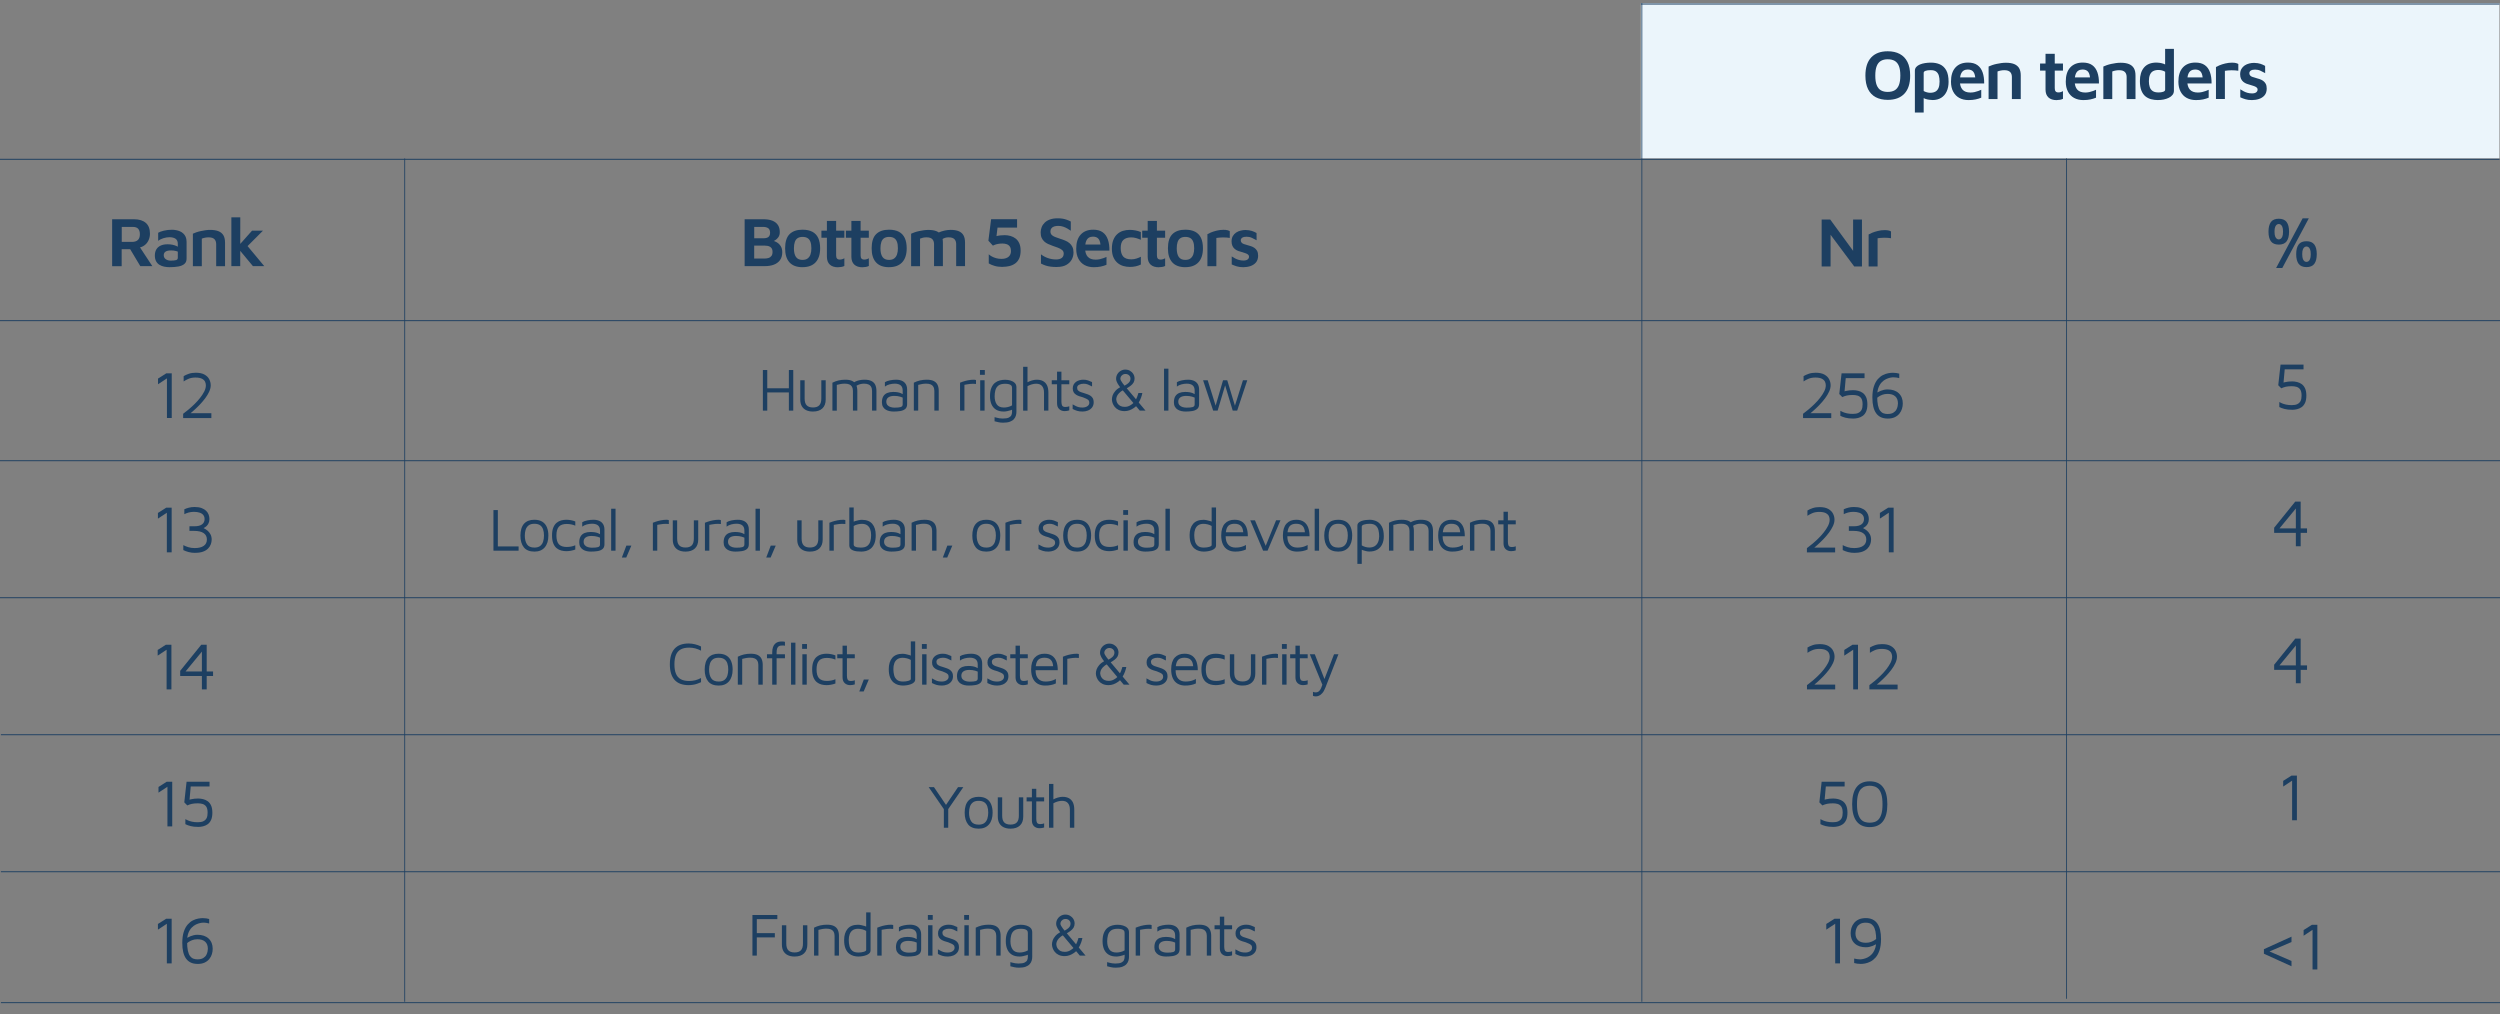 <?xml version="1.0" encoding="UTF-8"?>
<svg id="_Слой_1" data-name="Слой 1" xmlns="http://www.w3.org/2000/svg" viewBox="0 0 821.11 333.2">
  <rect x="0" y="0" width="821.11" height="333.2" fill="#808080" stroke="none"/>
  <defs>
    <style>
      .cls-1 {
        fill: #1d3f61;
      }

      .cls-2 {
        stroke-width: .27px;
      }

      .cls-2, .cls-3, .cls-4, .cls-5 {
        fill: none;
        stroke: #1d3f61;
        stroke-miterlimit: 10;
      }

      .cls-6 {
        fill: #ebf5fb;
      }

      .cls-3 {
        stroke-width: .32px;
      }

      .cls-4 {
        stroke-width: .31px;
      }

      .cls-5 {
        stroke-width: .33px;
      }
    </style>
  </defs>
  <rect class="cls-6" x="538.93" y="1.03" width="282" height="51"/>
  <line class="cls-2" x1="132.93" y1="52.03" x2="132.93" y2="329.03"/>
  <line class="cls-2" x1="539.26" y1="1.03" x2="539.26" y2="329.03"/>
  <line class="cls-2" x1="678.76" y1="52.03" x2="678.76" y2="328.04"/>
  <g>
    <path class="cls-1" d="M592.2,137.29v-1.39c.5-.37,1.07-.82,1.73-1.36.65-.54,1.31-1.14,1.98-1.79.67-.65,1.28-1.33,1.85-2.05.56-.71,1.02-1.42,1.38-2.12s.53-1.38.53-2.02c0-.4-.09-.79-.26-1.18-.18-.39-.51-.71-1.01-.98-.5-.26-1.22-.4-2.18-.4-.88,0-1.65.15-2.3.44-.65.29-1.17.57-1.55.84v-1.74c.47-.29,1.04-.55,1.71-.78.67-.23,1.43-.34,2.28-.34,1.2,0,2.16.21,2.88.62s1.24.93,1.55,1.56c.32.63.47,1.28.47,1.96s-.17,1.35-.5,2.07-.76,1.44-1.3,2.16c-.54.72-1.13,1.42-1.77,2.09s-1.29,1.3-1.94,1.88c-.65.58-1.23,1.08-1.76,1.51l-.46-.55h7.94v1.58h-9.26Z"/>
    <path class="cls-1" d="M608.66,137.47c-.98,0-1.81-.09-2.5-.27-.68-.18-1.25-.39-1.71-.63v-1.65c.21.12.49.26.85.42s.81.3,1.35.42c.54.12,1.17.18,1.89.18s1.34-.1,1.77-.3.75-.45.96-.77.34-.65.4-1.01c.06-.36.09-.71.09-1.04,0-.92-.16-1.6-.47-2.04-.32-.43-.72-.71-1.21-.85s-1-.2-1.53-.2c-.78,0-1.42.06-1.94.17-.51.11-1.02.28-1.52.52l-.99-1.01.75-6.78h7.55v1.56h-6.18l-.42,4.73-1.56.26c.56-.34,1.23-.59,2.02-.77.79-.18,1.59-.26,2.4-.26.53,0,1.07.07,1.62.2s1.06.36,1.52.69c.46.33.83.8,1.11,1.41.28.61.42,1.4.42,2.36s-.14,1.76-.42,2.37-.65,1.08-1.11,1.41c-.46.33-.97.56-1.52.69-.55.13-1.09.2-1.62.2Z"/>
    <path class="cls-1" d="M619.96,137.47c-1.66,0-2.9-.58-3.74-1.73s-1.25-2.87-1.25-5.16c0-1.47.17-2.7.5-3.68.33-.99.76-1.78,1.29-2.38.53-.59,1.09-1.04,1.69-1.34.6-.3,1.19-.5,1.76-.6.57-.1,1.06-.15,1.45-.15s.8.03,1.16.08.69.12.98.21v1.47c-.28-.07-.58-.13-.9-.19-.32-.05-.67-.08-1.06-.08-.25,0-.59.04-1.02.13s-.89.25-1.38.48-.95.58-1.39,1.03c-.44.45-.8,1.04-1.08,1.77-.28.73-.42,1.63-.42,2.72,0,1.26.08,2.29.25,3.07.17.79.41,1.38.73,1.79.32.41.68.69,1.09.84.41.15.86.22,1.34.22.79,0,1.42-.14,1.88-.42.46-.28.8-.62,1.01-1.01s.35-.78.42-1.17c.07-.38.1-.67.1-.88,0-1-.29-1.77-.88-2.31-.59-.54-1.43-.81-2.53-.81-.66,0-1.24.1-1.75.3s-.92.42-1.25.65-.56.42-.69.55l.02-1.76c.13-.09.32-.2.56-.34.24-.14.52-.27.85-.41.32-.13.67-.24,1.06-.33.38-.09.78-.13,1.21-.13,1.54,0,2.76.41,3.65,1.24.89.83,1.34,1.96,1.34,3.38,0,.57-.09,1.15-.26,1.73s-.46,1.11-.86,1.61c-.4.49-.91.88-1.54,1.18-.63.29-1.41.44-2.33.44Z"/>
  </g>
  <g>
    <path class="cls-1" d="M593.47,181.42v-1.39c.5-.37,1.07-.82,1.73-1.36.65-.54,1.31-1.14,1.98-1.79.67-.65,1.28-1.33,1.85-2.05.56-.71,1.02-1.42,1.38-2.12.35-.7.53-1.38.53-2.02,0-.4-.09-.79-.26-1.18-.18-.39-.51-.71-1.01-.98-.5-.26-1.22-.4-2.18-.4-.88,0-1.65.15-2.3.44-.65.29-1.17.57-1.55.84v-1.74c.47-.29,1.04-.55,1.71-.78.67-.23,1.43-.34,2.28-.34,1.2,0,2.16.21,2.88.62s1.24.93,1.55,1.56c.32.63.47,1.28.47,1.96s-.17,1.35-.5,2.07-.76,1.44-1.3,2.16c-.54.72-1.13,1.42-1.77,2.09-.65.67-1.29,1.3-1.94,1.88s-1.23,1.08-1.76,1.51l-.46-.55h7.94v1.58h-9.26Z"/>
    <path class="cls-1" d="M609.15,181.59c-.81,0-1.54-.09-2.19-.27-.65-.18-1.23-.4-1.73-.65v-1.63c.46.25.99.47,1.62.67s1.32.3,2.1.3c1.3,0,2.3-.24,2.99-.73.69-.48,1.03-1.18,1.03-2.09s-.35-1.61-1.06-2.09c-.7-.48-1.72-.73-3.06-.73h-1.61v-1.52h1.67c1.07,0,1.89-.2,2.45-.61.56-.4.85-.99.85-1.75,0-.51-.13-.95-.4-1.3-.26-.35-.66-.62-1.18-.8-.52-.18-1.16-.28-1.9-.28-.66,0-1.25.08-1.78.23-.53.15-.99.33-1.39.54v-1.61c.44-.21.94-.38,1.5-.53.56-.15,1.17-.22,1.85-.22.91,0,1.67.11,2.3.34.62.23,1.13.53,1.51.91s.66.81.83,1.28.25.95.25,1.43c0,.54-.1,1-.29,1.39-.19.38-.41.69-.66.92-.25.23-.57.45-.95.66.53.28.97.57,1.32.87.35.3.66.69.92,1.17.26.48.4,1.05.4,1.73,0,.53-.1,1.05-.29,1.56-.19.51-.5.98-.92,1.41s-.98.76-1.67,1.01-1.53.37-2.53.37Z"/>
    <path class="cls-1" d="M620.37,181.42v-13.02l-2.93,1.94v-1.87l2.71-1.72h1.8v14.67h-1.58Z"/>
  </g>
  <g>
    <path class="cls-1" d="M593.49,226.42v-1.39c.5-.37,1.07-.82,1.73-1.36.65-.54,1.31-1.14,1.98-1.79.67-.65,1.28-1.33,1.85-2.05.56-.71,1.02-1.42,1.38-2.12.35-.7.53-1.38.53-2.02,0-.4-.09-.79-.26-1.18s-.51-.71-1.01-.98c-.5-.26-1.23-.4-2.18-.4-.88,0-1.65.15-2.3.44-.65.29-1.17.57-1.55.84v-1.74c.47-.29,1.04-.55,1.71-.78.67-.23,1.43-.34,2.28-.34,1.2,0,2.16.21,2.88.62.72.41,1.24.93,1.55,1.56.32.63.47,1.28.47,1.96s-.17,1.35-.5,2.07-.76,1.44-1.3,2.16c-.54.72-1.13,1.42-1.77,2.09-.65.67-1.29,1.3-1.94,1.88-.65.58-1.23,1.08-1.76,1.51l-.46-.55h7.94v1.58h-9.26Z"/>
    <path class="cls-1" d="M608.67,226.42v-13.02l-2.93,1.94v-1.87l2.71-1.72h1.8v14.67h-1.58Z"/>
    <path class="cls-1" d="M613.99,226.42v-1.39c.5-.37,1.07-.82,1.73-1.36.65-.54,1.31-1.14,1.98-1.79.67-.65,1.28-1.33,1.85-2.05.56-.71,1.02-1.42,1.38-2.12.35-.7.53-1.38.53-2.02,0-.4-.09-.79-.26-1.18s-.51-.71-1.01-.98c-.5-.26-1.23-.4-2.18-.4-.88,0-1.65.15-2.3.44-.65.29-1.17.57-1.55.84v-1.74c.47-.29,1.04-.55,1.71-.78.67-.23,1.43-.34,2.28-.34,1.2,0,2.16.21,2.88.62.72.41,1.24.93,1.55,1.56.32.63.47,1.28.47,1.96s-.17,1.35-.5,2.07-.76,1.44-1.3,2.16c-.54.72-1.13,1.42-1.77,2.09-.65.67-1.29,1.3-1.94,1.88-.65.58-1.23,1.08-1.76,1.51l-.46-.55h7.94v1.58h-9.26Z"/>
  </g>
  <g>
    <path class="cls-1" d="M602.12,271.59c-.98,0-1.81-.09-2.5-.27-.68-.18-1.25-.39-1.71-.63v-1.65c.21.12.49.26.85.42s.81.3,1.35.42c.54.12,1.17.18,1.89.18s1.34-.1,1.77-.3.75-.45.96-.77c.21-.32.34-.65.4-1.01.06-.36.09-.71.09-1.04,0-.92-.16-1.6-.47-2.04-.31-.43-.72-.71-1.21-.85-.49-.13-1-.2-1.53-.2-.78,0-1.42.06-1.94.17-.51.11-1.02.28-1.52.52l-.99-1.01.75-6.78h7.55v1.56h-6.18l-.42,4.73-1.56.26c.56-.34,1.23-.59,2.02-.77.79-.18,1.59-.26,2.4-.26.53,0,1.07.07,1.62.2.55.13,1.06.36,1.52.69s.83.8,1.11,1.41c.28.61.42,1.4.42,2.36s-.14,1.76-.42,2.37c-.28.61-.65,1.08-1.11,1.41s-.97.56-1.52.69c-.55.13-1.09.2-1.62.2Z"/>
    <path class="cls-1" d="M614.11,271.66c-1.91,0-3.35-.63-4.32-1.89-.98-1.26-1.46-3.14-1.46-5.63s.49-4.37,1.46-5.63c.98-1.26,2.42-1.89,4.32-1.89s3.37.63,4.33,1.89c.97,1.26,1.45,3.14,1.45,5.63s-.48,4.37-1.45,5.63c-.97,1.26-2.41,1.89-4.33,1.89ZM614.11,270.21c.48,0,.98-.07,1.47-.2.5-.13.95-.4,1.36-.81.41-.41.74-1.02.99-1.83.25-.81.37-1.88.37-3.23s-.12-2.43-.37-3.23c-.25-.81-.58-1.41-.99-1.82s-.87-.67-1.36-.81c-.5-.14-.99-.21-1.47-.21s-.98.07-1.47.21c-.5.14-.95.41-1.36.81-.41.4-.74,1.01-.99,1.82-.25.81-.37,1.88-.37,3.23s.12,2.43.37,3.23c.25.81.58,1.42.99,1.83s.87.68,1.36.81c.5.13.99.2,1.47.2Z"/>
  </g>
  <g>
    <path class="cls-1" d="M602.76,316.42v-13.02l-2.93,1.94v-1.87l2.71-1.72h1.8v14.67h-1.58Z"/>
    <path class="cls-1" d="M611.12,316.59c-.41,0-.79-.03-1.15-.08-.36-.05-.69-.12-.98-.21v-1.47c.28.06.58.12.91.18s.68.09,1.04.09c.25,0,.59-.04,1.02-.13s.89-.25,1.38-.48c.48-.24.95-.58,1.39-1.03.44-.46.8-1.05,1.08-1.78s.42-1.64.42-2.71c0-1.26-.08-2.28-.25-3.07-.17-.78-.41-1.38-.73-1.79-.31-.41-.68-.69-1.09-.84-.41-.15-.86-.22-1.34-.22-.79,0-1.42.14-1.88.42s-.8.62-1.01,1.01c-.21.4-.35.79-.42,1.17-.07.38-.1.67-.1.88,0,1,.29,1.77.88,2.31.59.54,1.43.81,2.53.81.66,0,1.24-.1,1.75-.3s.93-.42,1.27-.66c.34-.24.56-.42.68-.54l-.02,1.76c-.13.09-.32.2-.56.34s-.52.27-.85.41c-.32.13-.68.24-1.06.33-.38.09-.79.13-1.21.13-1.54,0-2.76-.41-3.65-1.24-.9-.83-1.34-1.95-1.34-3.38,0-.57.09-1.15.26-1.73.18-.58.46-1.11.86-1.61.4-.49.91-.88,1.54-1.18.63-.29,1.41-.44,2.33-.44,1.66,0,2.9.58,3.74,1.73s1.25,2.87,1.25,5.16c0,1.47-.17,2.7-.5,3.69s-.76,1.78-1.29,2.38c-.53.59-1.09,1.04-1.69,1.34-.6.3-1.19.5-1.76.61-.57.1-1.06.15-1.45.15Z"/>
  </g>
  <g>
    <path class="cls-1" d="M54.83,137.29v-13.02l-2.93,1.94v-1.87l2.71-1.72h1.8v14.67h-1.58Z"/>
    <path class="cls-1" d="M60.15,137.29v-1.39c.5-.37,1.07-.82,1.73-1.36.65-.54,1.31-1.14,1.98-1.79s1.28-1.33,1.85-2.05c.56-.71,1.02-1.42,1.38-2.12.35-.7.53-1.38.53-2.02,0-.4-.09-.79-.26-1.18s-.51-.71-1.01-.98c-.5-.26-1.23-.4-2.18-.4-.88,0-1.65.15-2.3.44-.65.29-1.17.57-1.55.84v-1.74c.47-.29,1.04-.55,1.71-.78.67-.23,1.43-.34,2.28-.34,1.2,0,2.16.21,2.88.62.72.41,1.24.93,1.55,1.56.31.63.47,1.28.47,1.96s-.17,1.35-.5,2.07-.76,1.44-1.3,2.16-1.13,1.42-1.77,2.09c-.65.67-1.29,1.3-1.94,1.88s-1.23,1.08-1.76,1.51l-.46-.55h7.94v1.58h-9.26Z"/>
  </g>
  <g>
    <path class="cls-1" d="M54.8,181.42v-13.02l-2.93,1.94v-1.87l2.71-1.72h1.8v14.67h-1.58Z"/>
    <path class="cls-1" d="M64.13,181.59c-.81,0-1.54-.09-2.19-.27-.65-.18-1.23-.4-1.73-.65v-1.63c.45.25.99.47,1.62.67.62.2,1.32.3,2.1.3,1.3,0,2.3-.24,2.99-.73.69-.48,1.03-1.18,1.03-2.09s-.35-1.61-1.06-2.09c-.7-.48-1.72-.73-3.06-.73h-1.61v-1.52h1.67c1.07,0,1.89-.2,2.45-.61s.85-.99.85-1.75c0-.51-.13-.95-.4-1.3-.26-.35-.66-.62-1.18-.8s-1.16-.28-1.9-.28c-.66,0-1.25.08-1.78.23-.53.15-.99.33-1.39.54v-1.61c.44-.21.94-.38,1.5-.53.56-.15,1.17-.22,1.85-.22.91,0,1.67.11,2.3.34.62.23,1.12.53,1.51.91.38.38.66.81.83,1.28.17.47.25.95.25,1.43,0,.54-.1,1-.29,1.39-.19.38-.41.69-.66.92-.25.23-.56.45-.95.66.53.28.97.57,1.32.87.35.3.66.69.92,1.17.26.48.4,1.05.4,1.73,0,.53-.1,1.05-.29,1.56-.19.51-.5.98-.92,1.41s-.98.76-1.67,1.01c-.69.25-1.53.37-2.53.37Z"/>
  </g>
  <g>
    <path class="cls-1" d="M54.72,226.42v-13.02l-2.93,1.94v-1.87l2.71-1.72h1.8v14.67h-1.58Z"/>
    <path class="cls-1" d="M66.31,226.42v-4.4h-7.13v-1.69l6.93-8.58h1.78v8.8h2.09v1.47h-2.09v4.4h-1.58ZM60.94,220.54h5.37v-6.53l-5.37,6.53Z"/>
  </g>
  <g>
    <path class="cls-1" d="M54.99,271.42v-13.02l-2.93,1.94v-1.87l2.71-1.72h1.8v14.67h-1.58Z"/>
    <path class="cls-1" d="M65.09,271.59c-.98,0-1.82-.09-2.5-.27-.68-.18-1.25-.39-1.71-.63v-1.65c.21.12.49.26.85.42s.81.3,1.35.42c.54.12,1.17.18,1.89.18s1.34-.1,1.77-.3c.43-.2.75-.45.96-.77.21-.32.34-.65.4-1.01.06-.36.09-.71.09-1.04,0-.92-.16-1.6-.47-2.04-.32-.43-.72-.71-1.21-.85-.49-.13-1-.2-1.53-.2-.78,0-1.42.06-1.94.17-.51.11-1.02.28-1.52.52l-.99-1.01.75-6.78h7.54v1.56h-6.18l-.42,4.73-1.56.26c.56-.34,1.23-.59,2.02-.77.79-.18,1.59-.26,2.4-.26.53,0,1.07.07,1.62.2.55.13,1.06.36,1.52.69s.83.8,1.11,1.41c.28.61.42,1.4.42,2.36s-.14,1.76-.42,2.37c-.28.61-.65,1.08-1.11,1.41s-.97.56-1.52.69c-.55.13-1.09.2-1.62.2Z"/>
  </g>
  <g>
    <path class="cls-1" d="M54.8,316.42v-13.02l-2.93,1.94v-1.87l2.71-1.72h1.8v14.67h-1.58Z"/>
    <path class="cls-1" d="M64.86,316.59c-1.66,0-2.9-.58-3.74-1.73s-1.25-2.87-1.25-5.16c0-1.47.17-2.7.5-3.68.33-.99.76-1.78,1.29-2.38.53-.59,1.09-1.04,1.69-1.34.6-.3,1.19-.5,1.76-.6s1.06-.15,1.45-.15.79.03,1.16.08c.36.05.69.12.98.21v1.47c-.28-.07-.58-.13-.9-.19s-.67-.08-1.06-.08c-.25,0-.59.04-1.02.13-.43.09-.89.25-1.38.48-.48.23-.95.58-1.39,1.03-.44.45-.8,1.04-1.08,1.77-.28.73-.42,1.63-.42,2.72,0,1.26.08,2.29.25,3.07.17.79.41,1.38.73,1.79.32.41.68.69,1.09.84.41.15.86.22,1.34.22.79,0,1.42-.14,1.88-.42.46-.28.8-.62,1.01-1.01.21-.4.35-.78.42-1.17.07-.38.1-.67.1-.88,0-1-.29-1.77-.88-2.31-.59-.54-1.43-.81-2.53-.81-.66,0-1.24.1-1.75.3s-.92.42-1.25.65-.56.42-.69.55l.02-1.76c.13-.09.32-.2.56-.34.24-.14.52-.27.85-.41.32-.13.67-.24,1.06-.33s.78-.13,1.21-.13c1.54,0,2.76.41,3.65,1.24.89.83,1.34,1.96,1.34,3.38,0,.57-.09,1.15-.26,1.73s-.46,1.11-.86,1.61c-.4.49-.91.88-1.54,1.18-.63.29-1.41.44-2.33.44Z"/>
  </g>
  <path class="cls-1" d="M754.06,179.42v-4.4h-7.13v-1.69l6.93-8.58h1.78v8.8h2.09v1.47h-2.09v4.4h-1.58ZM748.69,173.54h5.37v-6.53l-5.37,6.53Z"/>
  <path class="cls-1" d="M754.06,224.42v-4.4h-7.13v-1.69l6.93-8.58h1.78v8.8h2.09v1.47h-2.09v4.4h-1.58ZM748.69,218.54h5.37v-6.53l-5.37,6.53Z"/>
  <path class="cls-1" d="M752.83,269.42v-13.02l-2.93,1.94v-1.87l2.71-1.72h1.8v14.67h-1.58Z"/>
  <g>
    <path class="cls-1" d="M752.63,317.36l-9.06-4.11v-1.5l9.06-4.11v1.76l-7.22,3.1,7.22,3.12v1.74Z"/>
    <path class="cls-1" d="M759.54,318.42v-13.02l-2.93,1.94v-1.87l2.71-1.72h1.8v14.67h-1.58Z"/>
  </g>
  <path class="cls-1" d="M752.84,134.59c-.98,0-1.81-.09-2.5-.27-.68-.18-1.25-.39-1.71-.63v-1.65c.21.12.49.26.85.42s.81.3,1.35.42,1.17.18,1.89.18,1.34-.1,1.77-.3.75-.45.96-.77c.21-.32.34-.65.4-1.01.06-.36.09-.71.09-1.04,0-.92-.16-1.6-.47-2.04-.32-.43-.72-.71-1.21-.85s-1-.2-1.53-.2c-.78,0-1.42.06-1.94.17-.51.11-1.02.28-1.52.52l-.99-1.01.75-6.78h7.55v1.56h-6.18l-.42,4.73-1.56.26c.56-.34,1.23-.59,2.02-.77.79-.18,1.59-.26,2.4-.26.53,0,1.07.07,1.62.2.55.13,1.06.36,1.52.69s.83.8,1.11,1.41c.28.61.42,1.4.42,2.36s-.14,1.76-.42,2.37c-.28.61-.65,1.08-1.11,1.41s-.97.56-1.52.69c-.55.13-1.09.2-1.62.2Z"/>
  <g>
    <path class="cls-1" d="M250.56,134.87v-13.34h1.44v6h7.1v-6h1.44v13.34h-1.44v-5.98h-7.1v5.98h-1.44Z"/>
    <path class="cls-1" d="M267.02,135.17c-.88,0-1.63-.15-2.26-.46s-1.1-.75-1.43-1.34c-.33-.59-.49-1.31-.49-2.16v-6.32h1.44v6c0,1.01.22,1.76.67,2.23.45.47,1.14.71,2.07.71s1.62-.24,2.07-.71c.45-.47.67-1.22.67-2.23v-6h1.44v6.32c0,1.27-.36,2.24-1.09,2.93-.73.69-1.76,1.03-3.09,1.03Z"/>
    <path class="cls-1" d="M281.58,128.37v6.5h-1.44v-6.5c0-.24-.03-.49-.09-.76-.06-.27-.18-.52-.35-.77-.17-.25-.44-.45-.8-.6s-.84-.23-1.44-.23c-.41,0-.84.03-1.28.1-.44.07-.89.17-1.34.3v8.46h-1.44v-9.18c.32-.16.65-.3.99-.43.34-.13.69-.23,1.04-.31s.71-.14,1.08-.18c.37-.04.74-.06,1.11-.06.97,0,1.75.14,2.32.43.57.29.99.7,1.25,1.25.26.55.39,1.21.39,1.98ZM279.68,126.09c.44-.33.89-.6,1.34-.8s.92-.35,1.41-.44c.49-.09.98-.14,1.47-.14.97,0,1.75.14,2.32.43.57.29.99.7,1.25,1.25.26.55.39,1.21.39,1.98v6.5h-1.44v-6.5c0-.24-.03-.49-.09-.76-.06-.27-.18-.52-.35-.77-.17-.25-.44-.45-.8-.6-.36-.15-.84-.23-1.44-.23-.41,0-.84.06-1.28.18-.44.12-.89.33-1.34.62l-1.44-.72Z"/>
    <path class="cls-1" d="M293.5,135.17c-.44,0-.88-.05-1.33-.14-.45-.09-.86-.25-1.24-.48-.38-.23-.69-.54-.92-.93-.23-.39-.35-.89-.35-1.49,0-.83.16-1.49.47-1.99.31-.5.75-.86,1.3-1.08.55-.22,1.19-.33,1.91-.33.55,0,1.02.03,1.42.1.4.07.76.16,1.07.29.31.13.6.27.85.43l.28,1.32c-.31-.23-.75-.42-1.33-.59-.58-.17-1.22-.25-1.91-.25-.84,0-1.49.16-1.94.48-.45.32-.68.79-.68,1.4,0,.49.14.89.41,1.18.27.29.62.5,1.04.62.42.12.85.18,1.29.18.87,0,1.52-.06,1.97-.19.45-.13.67-.42.67-.87v-4.58c0-.77-.23-1.34-.68-1.7-.45-.36-1.1-.54-1.94-.54-.53,0-1.1.08-1.69.23-.59.15-1.1.4-1.53.73v-1.44c.41-.27.97-.47,1.66-.61.69-.14,1.37-.21,2.02-.21.44,0,.85.04,1.22.13.37.09.71.21,1,.38.29.17.54.38.75.64s.37.56.48.9c.11.34.17.72.17,1.15v4.84c0,.71-.21,1.23-.63,1.58s-.97.57-1.64.68c-.67.11-1.4.16-2.17.16Z"/>
    <path class="cls-1" d="M300.14,125.69c.32-.16.65-.3.99-.43.34-.13.69-.23,1.04-.31s.71-.14,1.08-.18c.37-.04.74-.06,1.11-.06.97,0,1.75.14,2.32.43.57.29.99.7,1.25,1.25.26.55.39,1.21.39,1.98v6.5h-1.44v-6.5c0-.24-.03-.49-.09-.76s-.18-.52-.35-.77c-.17-.25-.44-.45-.8-.6-.36-.15-.84-.23-1.44-.23-.41,0-.84.03-1.28.1s-.89.17-1.34.3v8.46h-1.44v-9.18Z"/>
    <path class="cls-1" d="M315.32,134.87v-9.18c.16-.07.47-.18.93-.34.46-.16,1.01-.31,1.66-.44.65-.13,1.32-.2,2.01-.2.11,0,.21.01.32.04.11.03.21.05.32.08v1.28c-.35-.04-.68-.06-1.01-.06s-.64.02-.95.05-.61.08-.92.13c-.31.05-.61.11-.92.16v8.48h-1.44Z"/>
    <path class="cls-1" d="M321.86,123.11v-1.58h1.6v1.58h-1.6ZM321.94,134.87v-9.98h1.44v9.98h-1.44Z"/>
    <path class="cls-1" d="M329.72,135.17c-1.03,0-1.88-.2-2.55-.61-.67-.41-1.18-.99-1.51-1.74s-.5-1.64-.5-2.67c0-1.15.15-2.08.46-2.79s.7-1.26,1.19-1.64c.49-.38,1.02-.64,1.6-.78.58-.14,1.14-.21,1.69-.21.63,0,1.22.08,1.79.25.57.17,1.03.43,1.4.79.37.36.55.84.55,1.44v8.08c0,.4-.06.81-.18,1.22s-.34.8-.65,1.15c-.31.35-.75.64-1.32.85-.57.21-1.3.32-2.19.32-.57,0-1.1-.05-1.58-.16-.48-.11-.9-.21-1.26-.3v-1.36c.21.05.46.12.73.19.27.07.57.14.9.19.33.05.68.08,1.05.08.91,0,1.58-.11,2.01-.33.43-.22.72-.49.85-.82.13-.33.2-.66.2-.99v-1.46l.5.5c-.25.13-.57.26-.96.38s-.78.22-1.18.3c-.4.08-.75.12-1.04.12ZM329.72,133.85c.43,0,.88-.06,1.35-.17.47-.11.92-.29,1.33-.53v-5.74c0-.37-.1-.66-.31-.85-.21-.19-.48-.33-.83-.4-.35-.07-.72-.11-1.12-.11-.97,0-1.71.19-2.2.57s-.83.88-1,1.51c-.17.63-.26,1.3-.26,2.02,0,1.09.23,1.98.7,2.67.47.69,1.25,1.03,2.34,1.03Z"/>
    <path class="cls-1" d="M336.04,134.87v-14.4h1.44v5.54l-.16-.38c.51-.28,1.04-.5,1.6-.67.56-.17,1.09-.25,1.58-.25.83,0,1.52.15,2.09.46s1,.77,1.3,1.39c.3.62.45,1.42.45,2.39v5.92h-1.44v-5.92c0-.93-.21-1.65-.64-2.16s-1.07-.76-1.92-.76c-.47,0-.94.07-1.41.2-.47.13-.96.33-1.45.6v8.04h-1.44Z"/>
    <path class="cls-1" d="M349.68,135.03c-.71,0-1.3-.22-1.78-.65-.48-.43-.72-1.08-.72-1.93v-6.24h-1.74v-1.32h1.74v-2.82h1.44v2.82h2.58v1.32h-2.58v5.78c0,.56.09.98.26,1.26s.53.42,1.06.42c.24,0,.47-.02.7-.07s.41-.1.56-.17v1.36c-.19.07-.42.12-.71.17-.29.05-.56.07-.81.07Z"/>
    <path class="cls-1" d="M355.62,135.17c-.72,0-1.32-.07-1.81-.22s-.99-.35-1.51-.62v-1.52c.41.23.78.42,1.1.58.32.16.65.28.98.35s.71.11,1.14.11c.67,0,1.21-.15,1.63-.44.42-.29.63-.67.63-1.14,0-.37-.1-.66-.31-.86-.21-.2-.47-.37-.79-.5-.32-.13-.65-.27-1-.42-.39-.11-.78-.22-1.17-.35-.39-.13-.75-.29-1.08-.5-.33-.21-.59-.47-.79-.8-.2-.33-.3-.75-.3-1.27s.1-.94.31-1.3c.21-.36.48-.66.81-.89.33-.23.71-.4,1.12-.51.41-.11.83-.16,1.24-.16.6,0,1.11.08,1.54.24s.87.34,1.32.54v1.44c-.51-.27-.96-.48-1.36-.65-.4-.17-.87-.25-1.42-.25s-1.04.11-1.47.33c-.43.22-.65.56-.65,1.01,0,.37.11.67.33.89s.51.39.87.52.75.25,1.16.37c.33.11.68.22,1.04.35.36.13.69.29,1,.5.31.21.56.48.75.81.19.33.29.76.29,1.28,0,.71-.18,1.29-.54,1.75-.36.46-.82.8-1.37,1.01-.55.21-1.12.32-1.69.32Z"/>
    <path class="cls-1" d="M369.38,135.03c-.76,0-1.41-.13-1.94-.38s-.96-.58-1.29-.98c-.33-.4-.57-.82-.72-1.26-.15-.44-.23-.85-.23-1.22,0-.43.08-.88.25-1.36.17-.48.47-.96.9-1.45.43-.49,1.04-.94,1.83-1.37l.94.98c-.72.39-1.26.78-1.62,1.18-.36.4-.6.77-.71,1.11s-.17.63-.17.87c0,.17.04.4.12.67s.22.55.42.83c.2.28.49.51.86.7.37.19.85.28,1.42.28.63,0,1.21-.16,1.74-.47s.97-.65,1.3-1.01l.9,1.02c-.31.32-.67.62-1.08.9-.41.28-.87.51-1.36.69-.49.18-1.01.27-1.56.27ZM374.36,134.87l-6.46-7.7c-.29-.36-.59-.79-.88-1.3-.29-.51-.44-.99-.44-1.46,0-.56.14-1.07.41-1.52.27-.45.64-.82,1.1-1.09.46-.27.96-.41,1.51-.41s1.09.13,1.54.39c.45.26.82.61,1.09,1.06.27.45.41.94.41,1.49,0,.49-.11.93-.32,1.3-.21.37-.52.72-.92,1.03-.4.31-.88.63-1.44.95l-.72-.88c.61-.33,1.07-.63,1.36-.9.29-.27.48-.52.57-.77.09-.25.13-.48.13-.71,0-.44-.16-.8-.48-1.09-.32-.29-.71-.43-1.18-.43s-.84.16-1.17.47c-.33.31-.49.69-.49,1.13,0,.17.08.4.24.68.16.28.35.57.57.86.22.29.43.55.63.78l6.82,8.12h-1.88ZM373.08,131.23c.15-.27.27-.54.38-.81.11-.27.2-.53.27-.77.07-.24.13-.43.17-.58h1.3c-.08.44-.22.94-.42,1.51-.2.57-.47,1.12-.8,1.67l-.9-1.02Z"/>
    <path class="cls-1" d="M383.76,134.87h-1.44v-13.78h1.44v13.78Z"/>
    <path class="cls-1" d="M389.4,135.17c-.44,0-.88-.05-1.33-.14-.45-.09-.86-.25-1.24-.48-.38-.23-.69-.54-.92-.93s-.35-.89-.35-1.49c0-.83.16-1.49.47-1.99.31-.5.75-.86,1.3-1.08.55-.22,1.19-.33,1.91-.33.55,0,1.02.03,1.42.1.4.07.76.16,1.07.29.31.13.6.27.85.43l.28,1.32c-.31-.23-.75-.42-1.33-.59s-1.22-.25-1.91-.25c-.84,0-1.49.16-1.94.48-.45.32-.68.79-.68,1.4,0,.49.14.89.41,1.18.27.29.62.5,1.04.62s.85.18,1.29.18c.87,0,1.52-.06,1.97-.19s.67-.42.67-.87v-4.58c0-.77-.23-1.34-.68-1.7-.45-.36-1.1-.54-1.94-.54-.53,0-1.1.08-1.69.23-.59.15-1.1.4-1.53.73v-1.44c.41-.27.97-.47,1.66-.61.69-.14,1.37-.21,2.02-.21.44,0,.85.04,1.22.13.37.09.71.21,1,.38.29.17.54.38.75.64.21.26.37.56.48.9.11.34.17.72.17,1.15v4.84c0,.71-.21,1.23-.63,1.58s-.97.57-1.64.68c-.67.11-1.4.16-2.17.16Z"/>
    <path class="cls-1" d="M398.46,134.87l-3.32-9.98h1.52l2.78,8.9-.38.16,2.64-9.06h1.38l2.66,8.82h-.28l2.78-8.82h1.42l-3.32,9.98h-1.46l-2.66-8.84.26.24-2.56,8.6h-1.46Z"/>
  </g>
  <g>
    <path class="cls-1" d="M162.07,180.87v-13.34h1.44v11.94h6.82v1.4h-8.26Z"/>
    <path class="cls-1" d="M175.53,181.17c-1.56,0-2.72-.46-3.47-1.39s-1.13-2.22-1.13-3.87.4-3.03,1.19-3.9c.79-.87,1.92-1.3,3.37-1.3,1.08,0,1.96.22,2.64.65s1.18,1.04,1.5,1.82c.32.78.48,1.69.48,2.73,0,1.64-.4,2.93-1.19,3.86-.79.93-1.92,1.4-3.39,1.4ZM175.51,179.85c.81,0,1.45-.18,1.9-.53.45-.35.78-.83.97-1.42.19-.59.29-1.26.29-1.99,0-.79-.1-1.47-.3-2.05s-.53-1.03-.99-1.35c-.46-.32-1.08-.48-1.87-.48s-1.43.17-1.88.52c-.45.35-.78.81-.97,1.39s-.29,1.24-.29,1.97c0,1.17.23,2.12.7,2.85.47.73,1.28,1.09,2.44,1.09Z"/>
    <path class="cls-1" d="M185.99,181.03c-.53,0-1.08-.07-1.63-.21-.55-.14-1.06-.39-1.52-.76-.46-.37-.83-.89-1.11-1.57s-.42-1.55-.42-2.62.14-1.94.42-2.61c.28-.67.65-1.2,1.11-1.57.46-.37.97-.63,1.52-.77.55-.14,1.1-.21,1.63-.21s1.01.05,1.51.14c.5.09.98.23,1.45.42v1.38c-.44-.19-.89-.33-1.36-.42-.47-.09-.95-.14-1.44-.14-1.19,0-2.05.3-2.59.9-.54.6-.81,1.56-.81,2.88s.27,2.3.81,2.89c.54.59,1.4.89,2.59.89.49,0,.97-.05,1.44-.14.47-.09.92-.23,1.36-.42v1.4c-.47.17-.95.31-1.45.4-.5.09-1,.14-1.51.14Z"/>
    <path class="cls-1" d="M194.09,181.17c-.44,0-.88-.05-1.33-.14-.45-.09-.86-.25-1.24-.48-.38-.23-.69-.54-.92-.93-.23-.39-.35-.89-.35-1.49,0-.83.16-1.49.47-1.99.31-.5.75-.86,1.3-1.08.55-.22,1.19-.33,1.91-.33.55,0,1.02.03,1.42.1.4.07.76.16,1.07.29.31.13.6.27.85.43l.28,1.32c-.31-.23-.75-.42-1.33-.59-.58-.17-1.22-.25-1.91-.25-.84,0-1.49.16-1.94.48-.45.32-.68.79-.68,1.4,0,.49.14.89.41,1.18.27.29.62.5,1.04.62.42.12.85.18,1.29.18.87,0,1.52-.06,1.97-.19.45-.13.67-.42.67-.87v-4.58c0-.77-.23-1.34-.68-1.7-.45-.36-1.1-.54-1.94-.54-.53,0-1.1.08-1.69.23-.59.15-1.1.4-1.53.73v-1.44c.41-.27.97-.47,1.66-.61.69-.14,1.37-.21,2.02-.21.44,0,.85.04,1.22.13.37.09.71.21,1,.38.29.17.54.38.75.64s.37.56.48.9c.11.34.17.72.17,1.15v4.84c0,.71-.21,1.23-.63,1.58s-.97.57-1.64.68c-.67.11-1.4.16-2.17.16Z"/>
    <path class="cls-1" d="M202.17,180.87h-1.44v-13.78h1.44v13.78Z"/>
    <path class="cls-1" d="M204.25,183.11l1.48-3.92h1.64l-1.68,3.92h-1.44Z"/>
    <path class="cls-1" d="M214.43,180.87v-9.18c.16-.07.47-.18.93-.34.46-.16,1.01-.31,1.66-.44.65-.13,1.32-.2,2.01-.2.11,0,.21.01.32.04.11.03.21.05.32.08v1.28c-.35-.04-.68-.06-1.01-.06s-.64.02-.95.05-.61.08-.92.13c-.31.05-.61.11-.92.16v8.48h-1.44Z"/>
    <path class="cls-1" d="M225.15,181.17c-.88,0-1.63-.15-2.26-.46-.63-.31-1.1-.75-1.43-1.34-.33-.59-.49-1.31-.49-2.16v-6.32h1.44v6c0,1.01.22,1.76.67,2.23.45.47,1.14.71,2.07.71s1.62-.24,2.07-.71c.45-.47.67-1.22.67-2.23v-6h1.44v6.32c0,1.27-.36,2.24-1.09,2.93-.73.69-1.76,1.03-3.09,1.03Z"/>
    <path class="cls-1" d="M231.53,180.87v-9.18c.16-.07.47-.18.93-.34.46-.16,1.01-.31,1.66-.44.65-.13,1.32-.2,2.01-.2.11,0,.21.01.32.04.11.03.21.05.32.08v1.28c-.35-.04-.68-.06-1.01-.06s-.64.02-.95.05-.61.08-.92.13c-.31.05-.61.11-.92.16v8.48h-1.44Z"/>
    <path class="cls-1" d="M241.51,181.17c-.44,0-.88-.05-1.33-.14-.45-.09-.86-.25-1.24-.48-.38-.23-.69-.54-.92-.93s-.35-.89-.35-1.49c0-.83.16-1.49.47-1.99.31-.5.75-.86,1.3-1.08.55-.22,1.19-.33,1.91-.33.55,0,1.02.03,1.42.1.4.07.76.16,1.07.29.31.13.6.27.85.43l.28,1.32c-.31-.23-.75-.42-1.33-.59s-1.22-.25-1.91-.25c-.84,0-1.49.16-1.94.48-.45.32-.68.79-.68,1.4,0,.49.14.89.41,1.18.27.29.62.5,1.04.62s.85.18,1.29.18c.87,0,1.52-.06,1.97-.19.45-.13.67-.42.67-.87v-4.58c0-.77-.23-1.34-.68-1.7-.45-.36-1.1-.54-1.94-.54-.53,0-1.1.08-1.69.23-.59.15-1.1.4-1.53.73v-1.44c.41-.27.97-.47,1.66-.61.69-.14,1.37-.21,2.02-.21.44,0,.85.04,1.22.13.37.09.71.21,1,.38.29.17.54.38.75.64.21.26.37.56.48.9.11.34.17.72.17,1.15v4.84c0,.71-.21,1.23-.63,1.58s-.97.57-1.64.68c-.67.11-1.4.16-2.17.16Z"/>
    <path class="cls-1" d="M249.59,180.87h-1.44v-13.78h1.44v13.78Z"/>
    <path class="cls-1" d="M251.67,183.11l1.48-3.92h1.64l-1.68,3.92h-1.44Z"/>
    <path class="cls-1" d="M266.03,181.17c-.88,0-1.63-.15-2.26-.46-.63-.31-1.1-.75-1.43-1.34-.33-.59-.49-1.31-.49-2.16v-6.32h1.44v6c0,1.01.22,1.76.67,2.23.45.47,1.14.71,2.07.71s1.62-.24,2.07-.71c.45-.47.67-1.22.67-2.23v-6h1.44v6.32c0,1.27-.36,2.24-1.09,2.93-.73.69-1.76,1.03-3.09,1.03Z"/>
    <path class="cls-1" d="M272.41,180.87v-9.18c.16-.07.47-.18.93-.34.46-.16,1.01-.31,1.66-.44.65-.13,1.32-.2,2.01-.2.11,0,.21.01.32.04.11.03.21.05.32.08v1.28c-.35-.04-.68-.06-1.01-.06s-.64.02-.95.05-.61.08-.92.13c-.31.05-.61.11-.92.16v8.48h-1.44Z"/>
    <path class="cls-1" d="M282.89,181.17c-.52,0-1.02-.03-1.49-.09-.47-.06-.89-.17-1.26-.32-.37-.15-.66-.36-.87-.61-.21-.25-.32-.58-.32-.98v-12.5h1.44v5.36l-.5-.5c.27-.13.59-.26.97-.38.38-.12.77-.22,1.17-.3.4-.08.75-.12,1.04-.12,1.55,0,2.69.45,3.44,1.35s1.12,2.12,1.12,3.67c0,1.15-.15,2.08-.46,2.79-.31.71-.7,1.26-1.17,1.64-.47.38-.98.64-1.53.78-.55.14-1.07.21-1.58.21ZM282.75,179.85c.95,0,1.66-.19,2.14-.58.48-.39.8-.89.97-1.51.17-.62.25-1.29.25-2.01s-.1-1.38-.31-1.93-.53-.99-.97-1.3-1.03-.47-1.76-.47c-.41,0-.86.06-1.34.17-.48.11-.93.29-1.34.53v6.08c0,.29.13.51.39.66s.57.24.94.29c.37.05.71.07,1.03.07Z"/>
    <path class="cls-1" d="M292.77,181.17c-.44,0-.88-.05-1.33-.14-.45-.09-.86-.25-1.24-.48-.38-.23-.69-.54-.92-.93-.23-.39-.35-.89-.35-1.49,0-.83.16-1.49.47-1.99s.75-.86,1.3-1.08c.55-.22,1.19-.33,1.91-.33.55,0,1.02.03,1.42.1.4.07.76.16,1.07.29s.6.27.85.43l.28,1.32c-.31-.23-.75-.42-1.33-.59s-1.22-.25-1.91-.25c-.84,0-1.49.16-1.94.48-.45.32-.68.79-.68,1.4,0,.49.14.89.41,1.18.27.29.62.5,1.04.62s.85.18,1.29.18c.87,0,1.52-.06,1.97-.19.45-.13.67-.42.67-.87v-4.58c0-.77-.23-1.34-.68-1.7-.45-.36-1.1-.54-1.94-.54-.53,0-1.1.08-1.69.23-.59.15-1.1.4-1.53.73v-1.44c.41-.27.97-.47,1.66-.61.69-.14,1.37-.21,2.02-.21.44,0,.85.04,1.22.13.37.09.71.21,1,.38.29.17.54.38.75.64s.37.56.48.9c.11.34.17.72.17,1.15v4.84c0,.71-.21,1.23-.63,1.58-.42.35-.97.57-1.64.68s-1.4.16-2.17.16Z"/>
    <path class="cls-1" d="M299.41,171.69c.32-.16.65-.3.99-.43.34-.13.69-.23,1.04-.31s.71-.14,1.08-.18c.37-.04.74-.06,1.11-.06.97,0,1.75.14,2.32.43.57.29.99.7,1.25,1.25.26.55.39,1.21.39,1.98v6.5h-1.44v-6.5c0-.24-.03-.49-.09-.76s-.18-.52-.35-.77c-.17-.25-.44-.45-.8-.6-.36-.15-.84-.23-1.44-.23-.41,0-.84.03-1.28.1s-.89.17-1.34.3v8.46h-1.44v-9.18Z"/>
    <path class="cls-1" d="M309.67,183.11l1.48-3.92h1.64l-1.68,3.92h-1.44Z"/>
    <path class="cls-1" d="M323.95,181.17c-1.56,0-2.72-.46-3.47-1.39s-1.13-2.22-1.13-3.87.4-3.03,1.19-3.9c.79-.87,1.92-1.3,3.37-1.3,1.08,0,1.96.22,2.64.65s1.18,1.04,1.5,1.82c.32.78.48,1.69.48,2.73,0,1.64-.4,2.93-1.19,3.86-.79.93-1.92,1.4-3.39,1.4ZM323.93,179.85c.81,0,1.45-.18,1.9-.53.45-.35.78-.83.97-1.42.19-.59.29-1.26.29-1.99,0-.79-.1-1.47-.3-2.05s-.53-1.03-.99-1.35c-.46-.32-1.08-.48-1.87-.48s-1.43.17-1.88.52c-.45.35-.78.81-.97,1.39s-.29,1.24-.29,1.97c0,1.17.23,2.12.7,2.85.47.73,1.28,1.09,2.44,1.09Z"/>
    <path class="cls-1" d="M330.23,180.87v-9.18c.16-.07.47-.18.93-.34.46-.16,1.01-.31,1.66-.44.65-.13,1.32-.2,2.01-.2.11,0,.21.01.32.04.11.03.21.05.32.08v1.28c-.35-.04-.68-.06-1.01-.06s-.64.02-.95.05-.61.08-.92.13c-.31.05-.61.11-.92.16v8.48h-1.44Z"/>
    <path class="cls-1" d="M344.39,181.17c-.72,0-1.32-.07-1.81-.22s-.99-.35-1.51-.62v-1.52c.41.23.78.42,1.1.58.32.16.65.28.98.35s.71.11,1.14.11c.67,0,1.21-.15,1.63-.44.42-.29.63-.67.63-1.14,0-.37-.1-.66-.31-.86-.21-.2-.47-.37-.79-.5-.32-.13-.65-.27-1-.42-.39-.11-.78-.22-1.17-.35-.39-.13-.75-.29-1.08-.5-.33-.21-.59-.47-.79-.8-.2-.33-.3-.75-.3-1.27s.1-.94.31-1.3c.21-.36.48-.66.81-.89.33-.23.71-.4,1.12-.51.41-.11.83-.16,1.24-.16.6,0,1.11.08,1.54.24s.87.34,1.32.54v1.44c-.51-.27-.96-.48-1.36-.65-.4-.17-.87-.25-1.42-.25s-1.04.11-1.47.33c-.43.22-.65.56-.65,1.01,0,.37.11.67.33.89s.51.39.87.52.75.25,1.16.37c.33.11.68.22,1.04.35.36.13.69.29,1,.5.31.21.56.48.75.81.19.33.29.76.29,1.28,0,.71-.18,1.29-.54,1.75-.36.46-.82.8-1.37,1.01-.55.21-1.12.32-1.69.32Z"/>
    <path class="cls-1" d="M353.79,181.17c-1.56,0-2.72-.46-3.47-1.39-.75-.93-1.13-2.22-1.13-3.87s.4-3.03,1.19-3.9c.79-.87,1.92-1.3,3.37-1.3,1.08,0,1.96.22,2.64.65.68.43,1.18,1.04,1.5,1.82.32.78.48,1.69.48,2.73,0,1.64-.4,2.93-1.19,3.86-.79.93-1.92,1.4-3.39,1.4ZM353.77,179.85c.81,0,1.45-.18,1.9-.53s.78-.83.97-1.42c.19-.59.29-1.26.29-1.99,0-.79-.1-1.47-.3-2.05-.2-.58-.53-1.03-.99-1.35-.46-.32-1.08-.48-1.87-.48s-1.43.17-1.88.52c-.45.35-.78.81-.97,1.39s-.29,1.24-.29,1.97c0,1.17.23,2.12.7,2.85.47.73,1.28,1.09,2.44,1.09Z"/>
    <path class="cls-1" d="M364.25,181.03c-.53,0-1.08-.07-1.63-.21-.55-.14-1.06-.39-1.52-.76-.46-.37-.83-.89-1.11-1.57-.28-.68-.42-1.55-.42-2.62s.14-1.94.42-2.61c.28-.67.65-1.2,1.11-1.57s.97-.63,1.52-.77c.55-.14,1.1-.21,1.63-.21s1.01.05,1.51.14c.5.09.98.23,1.45.42v1.38c-.44-.19-.89-.33-1.36-.42-.47-.09-.95-.14-1.44-.14-1.19,0-2.05.3-2.59.9-.54.6-.81,1.56-.81,2.88s.27,2.3.81,2.89c.54.59,1.4.89,2.59.89.49,0,.97-.05,1.44-.14.47-.09.92-.23,1.36-.42v1.4c-.47.17-.95.31-1.45.4-.5.09-1,.14-1.51.14Z"/>
    <path class="cls-1" d="M368.91,169.11v-1.58h1.6v1.58h-1.6ZM368.99,180.87v-9.98h1.44v9.98h-1.44Z"/>
    <path class="cls-1" d="M376.15,181.17c-.44,0-.88-.05-1.33-.14-.45-.09-.86-.25-1.24-.48-.38-.23-.69-.54-.92-.93s-.35-.89-.35-1.49c0-.83.16-1.49.47-1.99s.75-.86,1.3-1.08c.55-.22,1.19-.33,1.91-.33.55,0,1.02.03,1.42.1.4.07.76.16,1.07.29.31.13.6.27.85.43l.28,1.32c-.31-.23-.75-.42-1.33-.59s-1.22-.25-1.91-.25c-.84,0-1.49.16-1.94.48-.45.32-.68.79-.68,1.4,0,.49.14.89.41,1.18.27.29.62.5,1.04.62s.85.18,1.29.18c.87,0,1.52-.06,1.97-.19.45-.13.67-.42.67-.87v-4.58c0-.77-.23-1.34-.68-1.7-.45-.36-1.1-.54-1.94-.54-.53,0-1.1.08-1.69.23s-1.1.4-1.53.73v-1.44c.41-.27.97-.47,1.66-.61.69-.14,1.37-.21,2.02-.21.44,0,.85.04,1.22.13.37.09.71.21,1,.38.29.17.54.38.75.64.21.26.37.56.48.9.11.34.17.72.17,1.15v4.84c0,.71-.21,1.23-.63,1.58-.42.35-.97.57-1.64.68-.67.11-1.4.16-2.17.16Z"/>
    <path class="cls-1" d="M384.23,180.87h-1.44v-13.78h1.44v13.78Z"/>
    <path class="cls-1" d="M395.36,181.17c-.48,0-.99-.07-1.52-.21-.53-.14-1.04-.4-1.51-.78-.47-.38-.86-.93-1.16-1.64-.3-.71-.45-1.64-.45-2.79,0-1.55.38-2.77,1.13-3.67.75-.9,1.9-1.35,3.43-1.35.29,0,.64.04,1.04.12.4.08.79.18,1.18.3s.71.25.96.38l-.5.5v-5.36h1.44v12.48c0,.37-.13.69-.39.95-.26.26-.6.47-1.01.62-.41.15-.85.27-1.32.34-.47.07-.91.11-1.32.11ZM395.38,179.85c.69,0,1.3-.08,1.81-.24.51-.16.77-.36.77-.6v-6.26c-.41-.24-.86-.42-1.33-.53-.47-.11-.92-.17-1.35-.17-.72,0-1.3.16-1.75.47-.45.31-.77.75-.98,1.3-.21.55-.31,1.2-.31,1.93s.08,1.39.24,2.01c.16.62.47,1.12.92,1.51.45.39,1.11.58,1.98.58Z"/>
    <path class="cls-1" d="M405.72,181.17c-.95,0-1.77-.2-2.46-.59s-1.23-.98-1.6-1.77c-.37-.79-.56-1.77-.56-2.94,0-1.72.39-3.01,1.17-3.87s1.85-1.29,3.21-1.29c1.07,0,1.92.24,2.57.72.65.48,1.11,1.13,1.39,1.94s.41,1.73.4,2.76h-8.02l.1-1.32h6.98l-.56.2c-.04-1-.29-1.75-.75-2.24-.46-.49-1.16-.74-2.11-.74-.65,0-1.2.12-1.63.36-.43.24-.76.66-.97,1.25-.21.59-.32,1.42-.32,2.49,0,1.21.28,2.14.85,2.77.57.63,1.36.95,2.39.95.49,0,.95-.04,1.36-.11s.79-.18,1.14-.31c.35-.13.65-.28.92-.44v1.48c-.48.23-1.01.4-1.59.52-.58.12-1.22.18-1.91.18Z"/>
    <path class="cls-1" d="M414.86,180.87l-4.22-9.98h1.54l3.68,8.74-.32.08,3.58-8.82h1.44l-4.24,9.98h-1.46Z"/>
    <path class="cls-1" d="M425.98,181.17c-.95,0-1.77-.2-2.46-.59s-1.23-.98-1.6-1.77c-.37-.79-.56-1.77-.56-2.94,0-1.72.39-3.01,1.17-3.87s1.85-1.29,3.21-1.29c1.07,0,1.92.24,2.57.72.65.48,1.11,1.13,1.39,1.94s.41,1.73.4,2.76h-8.02l.1-1.32h6.98l-.56.2c-.04-1-.29-1.75-.75-2.24-.46-.49-1.16-.74-2.11-.74-.65,0-1.2.12-1.63.36-.43.24-.76.66-.97,1.25-.21.59-.32,1.42-.32,2.49,0,1.21.28,2.14.85,2.77.57.63,1.36.95,2.39.95.49,0,.95-.04,1.36-.11s.79-.18,1.14-.31c.35-.13.65-.28.92-.44v1.48c-.48.23-1.01.4-1.59.52-.58.12-1.22.18-1.91.18Z"/>
    <path class="cls-1" d="M433.24,180.87h-1.44v-13.78h1.44v13.78Z"/>
    <path class="cls-1" d="M439.54,181.17c-1.56,0-2.72-.46-3.47-1.39-.75-.93-1.13-2.22-1.13-3.87s.4-3.03,1.19-3.9c.79-.87,1.92-1.3,3.37-1.3,1.08,0,1.96.22,2.64.65.68.43,1.18,1.04,1.5,1.82.32.78.48,1.69.48,2.73,0,1.64-.4,2.93-1.19,3.86-.79.93-1.92,1.4-3.39,1.4ZM439.52,179.85c.81,0,1.45-.18,1.9-.53s.78-.83.97-1.42c.19-.59.29-1.26.29-1.99,0-.79-.1-1.47-.3-2.05-.2-.58-.53-1.03-.99-1.35-.46-.32-1.08-.48-1.87-.48s-1.43.17-1.88.52c-.45.35-.78.81-.97,1.39s-.29,1.24-.29,1.97c0,1.17.23,2.12.7,2.85.47.73,1.28,1.09,2.44,1.09Z"/>
    <path class="cls-1" d="M449.74,181.15c-.29,0-.62-.04-.99-.12-.37-.08-.72-.18-1.07-.3s-.65-.25-.92-.38l.5-.5v5.36h-1.44v-12.52c0-.41.13-.75.39-1,.26-.25.6-.45,1.01-.59.41-.14.85-.24,1.32-.3.47-.06.91-.09,1.32-.09.8,0,1.55.17,2.26.5.71.33,1.28.9,1.72,1.69s.66,1.87.66,3.23c0,1.03-.18,1.92-.55,2.67-.37.75-.9,1.33-1.61,1.74-.71.41-1.57.61-2.6.61ZM449.74,179.83c.73,0,1.34-.16,1.81-.47.47-.31.83-.75,1.07-1.31.24-.56.36-1.2.36-1.92s-.08-1.39-.24-2.02c-.16-.63-.47-1.13-.92-1.51-.45-.38-1.11-.57-1.98-.57-.69,0-1.3.08-1.81.24-.51.16-.77.39-.77.68v6.18c.41.24.83.42,1.24.53.41.11.83.17,1.24.17Z"/>
    <path class="cls-1" d="M464.38,174.37v6.5h-1.44v-6.5c0-.24-.03-.49-.09-.76-.06-.27-.18-.52-.35-.77-.17-.25-.44-.45-.8-.6s-.84-.23-1.44-.23c-.41,0-.84.03-1.28.1-.44.07-.89.17-1.34.3v8.46h-1.44v-9.18c.32-.16.65-.3.99-.43.34-.13.69-.23,1.04-.31s.71-.14,1.08-.18c.37-.04.74-.06,1.11-.06.97,0,1.75.14,2.32.43.57.29.99.7,1.25,1.25.26.55.39,1.21.39,1.98ZM462.48,172.09c.44-.33.89-.6,1.34-.8s.92-.35,1.41-.44c.49-.09.98-.14,1.47-.14.97,0,1.75.14,2.32.43.57.29.99.7,1.25,1.25.26.55.39,1.21.39,1.98v6.5h-1.44v-6.5c0-.24-.03-.49-.09-.76-.06-.27-.18-.52-.35-.77-.17-.25-.44-.45-.8-.6-.36-.15-.84-.23-1.44-.23-.41,0-.84.06-1.28.18-.44.12-.89.33-1.34.62l-1.44-.72Z"/>
    <path class="cls-1" d="M476.98,181.17c-.95,0-1.77-.2-2.46-.59-.69-.39-1.23-.98-1.6-1.77-.37-.79-.56-1.77-.56-2.94,0-1.72.39-3.01,1.17-3.87s1.85-1.29,3.21-1.29c1.07,0,1.92.24,2.57.72.65.48,1.11,1.13,1.39,1.94s.41,1.73.4,2.76h-8.02l.1-1.32h6.98l-.56.2c-.04-1-.29-1.75-.75-2.24s-1.16-.74-2.11-.74c-.65,0-1.2.12-1.63.36-.43.24-.76.66-.97,1.25-.21.59-.32,1.42-.32,2.49,0,1.21.28,2.14.85,2.77.57.63,1.36.95,2.39.95.49,0,.95-.04,1.36-.11.41-.07.79-.18,1.14-.31.35-.13.65-.28.92-.44v1.48c-.48.23-1.01.4-1.59.52s-1.22.18-1.91.18Z"/>
    <path class="cls-1" d="M482.8,171.69c.32-.16.65-.3.99-.43.34-.13.69-.23,1.04-.31s.71-.14,1.08-.18.74-.06,1.11-.06c.97,0,1.75.14,2.32.43.57.29.99.7,1.25,1.25.26.55.39,1.21.39,1.98v6.5h-1.44v-6.5c0-.24-.03-.49-.09-.76s-.18-.52-.35-.77c-.17-.25-.44-.45-.8-.6-.36-.15-.84-.23-1.44-.23-.41,0-.84.03-1.28.1-.44.07-.89.17-1.34.3v8.46h-1.44v-9.18Z"/>
    <path class="cls-1" d="M496.32,181.03c-.71,0-1.3-.22-1.78-.65-.48-.43-.72-1.08-.72-1.93v-6.24h-1.74v-1.32h1.74v-2.82h1.44v2.82h2.58v1.32h-2.58v5.78c0,.56.09.98.26,1.26.17.28.53.42,1.06.42.24,0,.47-.02.7-.07s.41-.1.56-.17v1.36c-.19.07-.42.12-.71.17-.29.05-.56.07-.81.07Z"/>
  </g>
  <g>
    <path class="cls-1" d="M226.19,225.03c-2.05,0-3.6-.57-4.63-1.72-1.03-1.15-1.55-2.85-1.55-5.12s.52-3.97,1.55-5.12c1.03-1.15,2.58-1.72,4.63-1.72.71,0,1.4.09,2.08.26.68.17,1.34.41,1.98.72v1.38c-.61-.33-1.25-.58-1.9-.75-.65-.17-1.32-.25-2-.25-1.12,0-2.04.19-2.75.58-.71.39-1.24.98-1.58,1.79-.34.81-.51,1.84-.51,3.11s.17,2.3.51,3.11c.34.81.87,1.4,1.58,1.79.71.39,1.63.58,2.75.58.68,0,1.35-.08,2-.24.65-.16,1.29-.41,1.9-.74v1.38c-.43.2-.86.37-1.31.52-.45.15-.9.26-1.36.33s-.92.11-1.39.11Z"/>
    <path class="cls-1" d="M236.05,225.17c-1.56,0-2.72-.46-3.47-1.39-.75-.93-1.13-2.22-1.13-3.87s.4-3.03,1.19-3.9c.79-.87,1.92-1.3,3.37-1.3,1.08,0,1.96.22,2.64.65s1.18,1.04,1.5,1.82c.32.78.48,1.69.48,2.73,0,1.64-.4,2.93-1.19,3.86-.79.93-1.92,1.4-3.39,1.4ZM236.03,223.85c.81,0,1.45-.18,1.9-.53s.78-.83.97-1.42c.19-.59.29-1.26.29-1.99,0-.79-.1-1.47-.3-2.05-.2-.58-.53-1.03-.99-1.35-.46-.32-1.08-.48-1.87-.48s-1.43.17-1.88.52c-.45.35-.78.81-.97,1.39s-.29,1.24-.29,1.97c0,1.17.23,2.12.7,2.85.47.73,1.28,1.09,2.44,1.09Z"/>
    <path class="cls-1" d="M242.33,215.69c.32-.16.65-.3.99-.43.34-.13.69-.23,1.04-.31s.71-.14,1.08-.18.74-.06,1.11-.06c.97,0,1.75.14,2.32.43s.99.7,1.25,1.25c.26.55.39,1.21.39,1.98v6.5h-1.44v-6.5c0-.24-.03-.49-.09-.76-.06-.27-.18-.52-.35-.77-.17-.25-.44-.45-.8-.6-.36-.15-.84-.23-1.44-.23-.41,0-.84.03-1.28.1-.44.07-.89.17-1.34.3v8.46h-1.44v-9.18Z"/>
    <path class="cls-1" d="M253.63,224.87v-8.66h-1.72v-1.32h1.72v-.54c0-.73.08-1.33.25-1.79.17-.46.38-.82.65-1.08.27-.26.55-.45.84-.56s.57-.18.84-.2c.27-.02.48-.03.64-.03.19,0,.36,0,.52.03.16.02.31.05.44.09v1.28c-.09-.03-.2-.05-.32-.06s-.25-.02-.4-.02c-.23,0-.46.01-.7.04-.24.03-.46.11-.66.25-.2.14-.36.37-.48.68s-.18.76-.18,1.35v.56h2.74v1.32h-2.74v8.66h-1.44ZM261.25,224.87h-1.44v-13.78h1.44v13.78Z"/>
    <path class="cls-1" d="M263.45,213.11v-1.58h1.6v1.58h-1.6ZM263.53,224.87v-9.98h1.44v9.98h-1.44Z"/>
    <path class="cls-1" d="M271.43,225.03c-.53,0-1.08-.07-1.63-.21-.55-.14-1.06-.39-1.52-.76-.46-.37-.83-.89-1.11-1.57s-.42-1.55-.42-2.62.14-1.94.42-2.61c.28-.67.65-1.2,1.11-1.57.46-.37.97-.63,1.52-.77.55-.14,1.1-.21,1.63-.21s1.01.05,1.51.14c.5.09.98.23,1.45.42v1.38c-.44-.19-.89-.33-1.36-.42-.47-.09-.95-.14-1.44-.14-1.19,0-2.05.3-2.59.9-.54.6-.81,1.56-.81,2.88s.27,2.3.81,2.89c.54.59,1.4.89,2.59.89.49,0,.97-.05,1.44-.14.47-.09.92-.23,1.36-.42v1.4c-.47.17-.95.31-1.45.4-.5.09-1,.14-1.51.14Z"/>
    <path class="cls-1" d="M279.23,225.03c-.71,0-1.3-.22-1.78-.65-.48-.43-.72-1.08-.72-1.93v-6.24h-1.74v-1.32h1.74v-2.82h1.44v2.82h2.58v1.32h-2.58v5.78c0,.56.09.98.26,1.26s.53.42,1.06.42c.24,0,.47-.02.7-.07s.41-.1.56-.17v1.36c-.19.07-.42.12-.71.17-.29.05-.56.07-.81.07Z"/>
    <path class="cls-1" d="M282.23,227.11l1.48-3.92h1.64l-1.68,3.92h-1.44Z"/>
    <path class="cls-1" d="M296.55,225.17c-.48,0-.99-.07-1.52-.21-.53-.14-1.04-.4-1.51-.78-.47-.38-.86-.93-1.16-1.64-.3-.71-.45-1.64-.45-2.79,0-1.55.38-2.77,1.13-3.67s1.9-1.35,3.43-1.35c.29,0,.64.04,1.04.12.4.08.79.18,1.18.3s.71.25.96.38l-.5.5v-5.36h1.44v12.48c0,.37-.13.69-.39.95-.26.26-.6.47-1.01.62-.41.15-.85.27-1.32.34-.47.07-.91.11-1.32.11ZM296.57,223.85c.69,0,1.3-.08,1.81-.24s.77-.36.77-.6v-6.26c-.41-.24-.86-.42-1.33-.53-.47-.11-.92-.17-1.35-.17-.72,0-1.3.16-1.75.47s-.77.75-.98,1.3c-.21.55-.31,1.2-.31,1.93s.08,1.39.24,2.01.47,1.12.92,1.51,1.11.58,1.98.58Z"/>
    <path class="cls-1" d="M302.79,213.11v-1.58h1.6v1.58h-1.6ZM302.87,224.87v-9.98h1.44v9.98h-1.44Z"/>
    <path class="cls-1" d="M309.41,225.17c-.72,0-1.32-.07-1.81-.22-.49-.15-.99-.35-1.51-.62v-1.52c.41.23.78.42,1.1.58.32.16.65.28.98.35.33.07.71.11,1.14.11.67,0,1.21-.15,1.63-.44s.63-.67.63-1.14c0-.37-.1-.66-.31-.86-.21-.2-.47-.37-.79-.5-.32-.13-.65-.27-1-.42-.39-.11-.78-.22-1.17-.35-.39-.13-.75-.29-1.08-.5-.33-.21-.59-.47-.79-.8-.2-.33-.3-.75-.3-1.27s.1-.94.31-1.3c.21-.36.48-.66.81-.89.33-.23.71-.4,1.12-.51.41-.11.83-.16,1.24-.16.6,0,1.11.08,1.54.24s.87.34,1.32.54v1.44c-.51-.27-.96-.48-1.36-.65s-.87-.25-1.42-.25-1.04.11-1.47.33c-.43.22-.65.56-.65,1.01,0,.37.11.67.33.89.22.22.51.39.87.52.36.13.75.25,1.16.37.33.11.68.22,1.04.35.36.13.69.29,1,.5.31.21.56.48.75.81.19.33.29.76.29,1.28,0,.71-.18,1.29-.54,1.75s-.82.8-1.37,1.01c-.55.21-1.12.32-1.69.32Z"/>
    <path class="cls-1" d="M318.15,225.17c-.44,0-.88-.05-1.33-.14-.45-.09-.86-.25-1.24-.48-.38-.23-.69-.54-.92-.93s-.35-.89-.35-1.49c0-.83.16-1.49.47-1.99s.75-.86,1.3-1.08c.55-.22,1.19-.33,1.91-.33.55,0,1.02.03,1.42.1.4.07.76.16,1.07.29s.6.27.85.43l.28,1.32c-.31-.23-.75-.42-1.33-.59s-1.22-.25-1.91-.25c-.84,0-1.49.16-1.94.48-.45.32-.68.79-.68,1.4,0,.49.14.89.41,1.18.27.29.62.5,1.04.62s.85.18,1.29.18c.87,0,1.52-.06,1.97-.19.45-.13.67-.42.67-.87v-4.58c0-.77-.23-1.34-.68-1.7-.45-.36-1.1-.54-1.94-.54-.53,0-1.1.08-1.69.23-.59.15-1.1.4-1.53.73v-1.44c.41-.27.97-.47,1.66-.61.69-.14,1.37-.21,2.02-.21.44,0,.85.04,1.22.13.37.09.71.21,1,.38.29.17.54.38.75.64s.37.56.48.9c.11.34.17.72.17,1.15v4.84c0,.71-.21,1.23-.63,1.58s-.97.57-1.64.68-1.4.16-2.17.16Z"/>
    <path class="cls-1" d="M327.61,225.17c-.72,0-1.32-.07-1.81-.22s-.99-.35-1.51-.62v-1.52c.41.23.78.42,1.1.58.32.16.65.28.98.35.33.07.71.11,1.14.11.67,0,1.21-.15,1.63-.44s.63-.67.63-1.14c0-.37-.1-.66-.31-.86s-.47-.37-.79-.5c-.32-.13-.65-.27-1-.42-.39-.11-.78-.22-1.17-.35-.39-.13-.75-.29-1.08-.5-.33-.21-.59-.47-.79-.8-.2-.33-.3-.75-.3-1.27s.1-.94.31-1.3c.21-.36.48-.66.81-.89.33-.23.71-.4,1.12-.51.41-.11.83-.16,1.24-.16.6,0,1.11.08,1.54.24s.87.34,1.32.54v1.44c-.51-.27-.96-.48-1.36-.65-.4-.17-.87-.25-1.42-.25s-1.04.11-1.47.33c-.43.22-.65.56-.65,1.01,0,.37.11.67.33.89.22.22.51.39.87.52.36.13.75.25,1.16.37.33.11.68.22,1.04.35.36.13.69.29,1,.5.31.21.56.48.75.81.19.33.29.76.29,1.28,0,.71-.18,1.29-.54,1.75s-.82.8-1.37,1.01c-.55.21-1.12.32-1.69.32Z"/>
    <path class="cls-1" d="M336.05,225.03c-.71,0-1.3-.22-1.78-.65-.48-.43-.72-1.08-.72-1.93v-6.24h-1.74v-1.32h1.74v-2.82h1.44v2.82h2.58v1.32h-2.58v5.78c0,.56.09.98.26,1.26.17.28.53.42,1.06.42.24,0,.47-.02.7-.07s.41-.1.56-.17v1.36c-.19.07-.42.12-.71.17-.29.05-.56.07-.81.07Z"/>
    <path class="cls-1" d="M343.29,225.17c-.95,0-1.77-.2-2.46-.59s-1.23-.98-1.6-1.77c-.37-.79-.56-1.77-.56-2.94,0-1.72.39-3.01,1.17-3.87s1.85-1.29,3.21-1.29c1.07,0,1.92.24,2.57.72.65.48,1.11,1.13,1.39,1.94s.41,1.73.4,2.76h-8.02l.1-1.32h6.98l-.56.2c-.04-1-.29-1.75-.75-2.24-.46-.49-1.16-.74-2.11-.74-.65,0-1.2.12-1.63.36-.43.24-.76.66-.97,1.25-.21.59-.32,1.42-.32,2.49,0,1.21.28,2.14.85,2.77.57.63,1.36.95,2.39.95.49,0,.95-.04,1.36-.11s.79-.18,1.14-.31c.35-.13.65-.28.92-.44v1.48c-.48.23-1.01.4-1.59.52-.58.12-1.22.18-1.91.18Z"/>
    <path class="cls-1" d="M349.11,224.87v-9.18c.16-.07.47-.18.93-.34.46-.16,1.01-.31,1.66-.44.65-.13,1.32-.2,2.01-.2.11,0,.21.01.32.04.11.03.21.05.32.08v1.28c-.35-.04-.68-.06-1.01-.06s-.64.02-.95.05-.61.08-.92.13c-.31.05-.61.11-.92.16v8.48h-1.44Z"/>
    <path class="cls-1" d="M364.11,225.03c-.76,0-1.41-.13-1.94-.38s-.96-.58-1.29-.98c-.33-.4-.57-.82-.72-1.26s-.23-.85-.23-1.22c0-.43.08-.88.25-1.36.17-.48.47-.96.9-1.45.43-.49,1.04-.94,1.83-1.37l.94.98c-.72.39-1.26.78-1.62,1.18-.36.4-.6.77-.71,1.11s-.17.63-.17.87c0,.17.04.4.12.67s.22.55.42.83c.2.28.49.51.86.7.37.19.85.28,1.42.28.63,0,1.21-.16,1.74-.47s.97-.65,1.3-1.01l.9,1.02c-.31.32-.67.62-1.08.9s-.87.51-1.36.69c-.49.18-1.01.27-1.56.27ZM369.08,224.87l-6.46-7.7c-.29-.36-.59-.79-.88-1.3s-.44-.99-.44-1.46c0-.56.14-1.07.41-1.52.27-.45.64-.82,1.1-1.09.46-.27.96-.41,1.51-.41s1.09.13,1.54.39.82.61,1.09,1.06c.27.45.41.94.41,1.49,0,.49-.11.93-.32,1.3-.21.37-.52.72-.92,1.03-.4.31-.88.63-1.44.95l-.72-.88c.61-.33,1.07-.63,1.36-.9s.48-.52.57-.77c.09-.25.13-.48.13-.71,0-.44-.16-.8-.48-1.09-.32-.29-.71-.43-1.18-.43s-.84.16-1.17.47c-.33.31-.49.69-.49,1.13,0,.17.08.4.24.68.16.28.35.57.57.86.22.29.43.55.63.78l6.82,8.12h-1.88ZM367.81,221.23c.15-.27.27-.54.38-.81.11-.27.2-.53.27-.77.07-.24.13-.43.17-.58h1.3c-.08.44-.22.94-.42,1.51-.2.57-.47,1.12-.8,1.67l-.9-1.02Z"/>
    <path class="cls-1" d="M379.87,225.17c-.72,0-1.32-.07-1.81-.22-.49-.15-.99-.35-1.51-.62v-1.52c.41.23.78.42,1.1.58.32.16.65.28.98.35s.71.11,1.14.11c.67,0,1.21-.15,1.63-.44s.63-.67.63-1.14c0-.37-.1-.66-.31-.86-.21-.2-.47-.37-.79-.5-.32-.13-.65-.27-1-.42-.39-.11-.78-.22-1.17-.35-.39-.13-.75-.29-1.08-.5-.33-.21-.59-.47-.79-.8-.2-.33-.3-.75-.3-1.27s.1-.94.31-1.3c.21-.36.48-.66.81-.89.33-.23.71-.4,1.12-.51s.83-.16,1.24-.16c.6,0,1.11.08,1.54.24s.87.34,1.32.54v1.44c-.51-.27-.96-.48-1.36-.65s-.87-.25-1.42-.25-1.04.11-1.47.33c-.43.22-.65.56-.65,1.01,0,.37.11.67.33.89.22.22.51.39.87.52.36.13.75.25,1.16.37.33.11.68.22,1.04.35.36.13.69.29,1,.5.31.21.56.48.75.81.19.33.29.76.29,1.28,0,.71-.18,1.29-.54,1.75-.36.46-.82.8-1.37,1.01-.55.21-1.12.32-1.69.32Z"/>
    <path class="cls-1" d="M389.28,225.17c-.95,0-1.77-.2-2.46-.59s-1.23-.98-1.6-1.77c-.37-.79-.56-1.77-.56-2.94,0-1.72.39-3.01,1.17-3.87.78-.86,1.85-1.29,3.21-1.29,1.07,0,1.92.24,2.57.72.65.48,1.11,1.13,1.39,1.94.28.81.41,1.73.4,2.76h-8.02l.1-1.32h6.98l-.56.2c-.04-1-.29-1.75-.75-2.24s-1.16-.74-2.11-.74c-.65,0-1.2.12-1.63.36-.43.24-.76.66-.97,1.25-.21.59-.32,1.42-.32,2.49,0,1.21.28,2.14.85,2.77.57.63,1.36.95,2.39.95.49,0,.95-.04,1.36-.11.41-.07.79-.18,1.14-.31.35-.13.65-.28.92-.44v1.48c-.48.23-1.01.4-1.59.52s-1.22.18-1.91.18Z"/>
    <path class="cls-1" d="M399.28,225.03c-.53,0-1.08-.07-1.63-.21-.55-.14-1.06-.39-1.52-.76-.46-.37-.83-.89-1.11-1.57s-.42-1.55-.42-2.62.14-1.94.42-2.61c.28-.67.65-1.2,1.11-1.57s.97-.63,1.52-.77c.55-.14,1.1-.21,1.63-.21s1.01.05,1.51.14c.5.09.98.23,1.45.42v1.38c-.44-.19-.89-.33-1.36-.42-.47-.09-.95-.14-1.44-.14-1.19,0-2.05.3-2.59.9-.54.6-.81,1.56-.81,2.88s.27,2.3.81,2.89c.54.59,1.4.89,2.59.89.49,0,.97-.05,1.44-.14.47-.09.92-.23,1.36-.42v1.4c-.47.17-.95.31-1.45.4-.5.09-1,.14-1.51.14Z"/>
    <path class="cls-1" d="M408.12,225.17c-.88,0-1.63-.15-2.26-.46-.63-.31-1.1-.75-1.43-1.34-.33-.59-.49-1.31-.49-2.16v-6.32h1.44v6c0,1.01.22,1.76.67,2.23.45.47,1.14.71,2.07.71s1.62-.24,2.07-.71c.45-.47.67-1.22.67-2.23v-6h1.44v6.32c0,1.27-.36,2.24-1.09,2.93-.73.69-1.76,1.03-3.09,1.03Z"/>
    <path class="cls-1" d="M414.5,224.87v-9.18c.16-.07.47-.18.93-.34.46-.16,1.01-.31,1.66-.44.65-.13,1.32-.2,2.01-.2.11,0,.21.01.32.04.11.03.21.05.32.08v1.28c-.35-.04-.68-.06-1.01-.06s-.64.02-.95.05-.61.08-.92.13c-.31.05-.61.11-.92.16v8.48h-1.44Z"/>
    <path class="cls-1" d="M421.04,213.11v-1.58h1.6v1.58h-1.6ZM421.12,224.87v-9.98h1.44v9.98h-1.44Z"/>
    <path class="cls-1" d="M427.98,225.03c-.71,0-1.3-.22-1.78-.65-.48-.43-.72-1.08-.72-1.93v-6.24h-1.74v-1.32h1.74v-2.82h1.44v2.82h2.58v1.32h-2.58v5.78c0,.56.09.98.26,1.26.17.28.53.42,1.06.42.24,0,.47-.02.7-.07s.41-.1.56-.17v1.36c-.19.07-.42.12-.71.17-.29.05-.56.07-.81.07Z"/>
    <path class="cls-1" d="M432.18,228.73c-.2,0-.38-.02-.54-.06s-.29-.08-.4-.12v-1.32c.09.04.21.08.36.12.15.04.31.06.5.06.45,0,.82-.13,1.1-.38.28-.25.52-.59.71-1.02s.37-.9.53-1.42v.58l-4.24-10.28h1.64l3.32,8.52h-.3l3.3-8.52h1.44l-4.28,10.96c-.31.79-.64,1.39-1.01,1.8-.37.41-.73.7-1.1.85-.37.15-.71.23-1.03.23Z"/>
  </g>
  <g>
    <path class="cls-1" d="M310,271.87v-6.12l-4.98-7.22h1.74l4.22,6.24-.46-.12,4.14-6.12h1.74l-5.2,7.56.24-.92v6.7h-1.44Z"/>
    <path class="cls-1" d="M321.44,272.17c-1.56,0-2.72-.46-3.47-1.39s-1.13-2.22-1.13-3.87.4-3.03,1.19-3.9c.79-.87,1.92-1.3,3.37-1.3,1.08,0,1.96.22,2.64.65.68.43,1.18,1.04,1.5,1.82.32.78.48,1.69.48,2.73,0,1.64-.4,2.93-1.19,3.86-.79.93-1.92,1.4-3.39,1.4ZM321.42,270.85c.81,0,1.45-.18,1.9-.53.45-.35.78-.83.97-1.42.19-.59.29-1.26.29-1.99,0-.79-.1-1.47-.3-2.05-.2-.58-.53-1.03-.99-1.35-.46-.32-1.08-.48-1.87-.48s-1.43.17-1.88.52c-.45.35-.78.81-.97,1.39-.19.58-.29,1.24-.29,1.97,0,1.17.23,2.12.7,2.85.47.73,1.28,1.09,2.44,1.09Z"/>
    <path class="cls-1" d="M331.9,272.17c-.88,0-1.63-.15-2.26-.46-.63-.31-1.1-.75-1.43-1.34-.33-.59-.49-1.31-.49-2.16v-6.32h1.44v6c0,1.01.22,1.76.67,2.23.45.47,1.14.71,2.07.71s1.62-.24,2.07-.71c.45-.47.67-1.22.67-2.23v-6h1.44v6.32c0,1.27-.36,2.24-1.09,2.93-.73.69-1.76,1.03-3.09,1.03Z"/>
    <path class="cls-1" d="M341.42,272.03c-.71,0-1.3-.22-1.78-.65-.48-.43-.72-1.08-.72-1.93v-6.24h-1.74v-1.32h1.74v-2.82h1.44v2.82h2.58v1.32h-2.58v5.78c0,.56.09.98.26,1.26.17.28.53.42,1.06.42.24,0,.47-.02.7-.07s.41-.1.56-.17v1.36c-.19.07-.42.12-.71.17-.29.05-.56.07-.81.07Z"/>
    <path class="cls-1" d="M344.54,271.87v-14.4h1.44v5.54l-.16-.38c.51-.28,1.04-.5,1.6-.67.56-.17,1.09-.25,1.58-.25.83,0,1.52.15,2.09.46.57.31,1,.77,1.3,1.39.3.62.45,1.42.45,2.39v5.92h-1.44v-5.92c0-.93-.21-1.65-.64-2.16s-1.07-.76-1.92-.76c-.47,0-.94.07-1.41.2-.47.13-.96.33-1.45.6v8.04h-1.44Z"/>
  </g>
  <g>
    <path class="cls-1" d="M247.13,313.87v-13.34h8.18v1.36h-6.74v4.6h5.92v1.4h-5.92v5.98h-1.44Z"/>
    <path class="cls-1" d="M260.99,314.17c-.88,0-1.63-.15-2.26-.46-.63-.31-1.1-.75-1.43-1.34-.33-.59-.49-1.31-.49-2.16v-6.32h1.44v6c0,1.01.22,1.76.67,2.23.45.47,1.14.71,2.07.71s1.62-.24,2.07-.71c.45-.47.67-1.22.67-2.23v-6h1.44v6.32c0,1.27-.36,2.24-1.09,2.93-.73.69-1.76,1.03-3.09,1.03Z"/>
    <path class="cls-1" d="M267.37,304.69c.32-.16.65-.3.99-.43.34-.13.69-.23,1.04-.31.35-.08.71-.14,1.08-.18.37-.04.74-.06,1.11-.06.97,0,1.75.14,2.32.43.57.29.99.7,1.25,1.25.26.55.39,1.21.39,1.98v6.5h-1.44v-6.5c0-.24-.03-.49-.09-.76-.06-.27-.18-.52-.35-.77-.17-.25-.44-.45-.8-.6s-.84-.23-1.44-.23c-.41,0-.84.03-1.28.1-.44.07-.89.17-1.34.3v8.46h-1.44v-9.18Z"/>
    <path class="cls-1" d="M281.89,314.17c-.48,0-.99-.07-1.52-.21-.53-.14-1.04-.4-1.51-.78-.47-.38-.86-.93-1.16-1.64-.3-.71-.45-1.64-.45-2.79,0-1.55.38-2.77,1.13-3.67.75-.9,1.9-1.35,3.43-1.35.29,0,.64.04,1.04.12.4.08.79.18,1.18.3s.71.25.96.38l-.5.5v-5.36h1.44v12.48c0,.37-.13.69-.39.95s-.6.47-1.01.62c-.41.15-.85.27-1.32.34-.47.07-.91.11-1.32.11ZM281.91,312.85c.69,0,1.3-.08,1.81-.24.51-.16.77-.36.77-.6v-6.26c-.41-.24-.86-.42-1.33-.53-.47-.11-.92-.17-1.35-.17-.72,0-1.3.16-1.75.47s-.77.75-.98,1.3c-.21.55-.31,1.2-.31,1.93s.08,1.39.24,2.01.47,1.12.92,1.51,1.11.58,1.98.58Z"/>
    <path class="cls-1" d="M288.13,313.87v-9.18c.16-.07.47-.18.93-.34.46-.16,1.01-.31,1.66-.44.65-.13,1.32-.2,2.01-.2.11,0,.21.01.32.04.11.03.21.05.32.08v1.28c-.35-.04-.68-.06-1.01-.06s-.64.02-.95.05-.61.08-.92.13c-.31.05-.61.11-.92.16v8.48h-1.44Z"/>
    <path class="cls-1" d="M298.11,314.17c-.44,0-.88-.05-1.33-.14-.45-.09-.86-.25-1.24-.48-.38-.23-.69-.54-.92-.93s-.35-.89-.35-1.49c0-.83.16-1.49.47-1.99s.75-.86,1.3-1.08c.55-.22,1.19-.33,1.91-.33.55,0,1.02.03,1.42.1.4.07.76.16,1.07.29.31.13.6.27.85.43l.28,1.32c-.31-.23-.75-.42-1.33-.59s-1.22-.25-1.91-.25c-.84,0-1.49.16-1.94.48-.45.32-.68.79-.68,1.4,0,.49.14.89.41,1.18.27.29.62.5,1.04.62s.85.18,1.29.18c.87,0,1.52-.06,1.97-.19.45-.13.67-.42.67-.87v-4.58c0-.77-.23-1.34-.68-1.7-.45-.36-1.1-.54-1.94-.54-.53,0-1.1.08-1.69.23s-1.1.4-1.53.73v-1.44c.41-.27.97-.47,1.66-.61.69-.14,1.37-.21,2.02-.21.44,0,.85.04,1.22.13.37.09.71.21,1,.38.29.17.54.38.75.64.21.26.37.56.48.9.11.34.17.72.17,1.15v4.84c0,.71-.21,1.23-.63,1.58-.42.35-.97.57-1.64.68-.67.11-1.4.16-2.17.16Z"/>
    <path class="cls-1" d="M304.75,302.11v-1.58h1.6v1.58h-1.6ZM304.83,313.87v-9.98h1.44v9.98h-1.44Z"/>
    <path class="cls-1" d="M311.37,314.17c-.72,0-1.32-.07-1.81-.22s-.99-.35-1.51-.62v-1.52c.41.23.78.42,1.1.58.32.16.65.28.98.35.33.07.71.11,1.14.11.67,0,1.21-.15,1.63-.44s.63-.67.63-1.14c0-.37-.1-.66-.31-.86s-.47-.37-.79-.5c-.32-.13-.65-.27-1-.42-.39-.11-.78-.22-1.17-.35-.39-.13-.75-.29-1.08-.5-.33-.21-.59-.47-.79-.8-.2-.33-.3-.75-.3-1.27s.1-.94.31-1.3c.21-.36.48-.66.81-.89.33-.23.71-.4,1.12-.51.41-.11.83-.16,1.24-.16.6,0,1.11.08,1.54.24s.87.34,1.32.54v1.44c-.51-.27-.96-.48-1.36-.65-.4-.17-.87-.25-1.42-.25s-1.04.11-1.47.33c-.43.22-.65.56-.65,1.01,0,.37.11.67.33.89.22.22.51.39.87.52.36.13.75.25,1.16.37.33.11.68.22,1.04.35.36.13.69.29,1,.5.31.21.56.48.75.81.19.33.29.76.29,1.28,0,.71-.18,1.29-.54,1.75s-.82.8-1.37,1.01c-.55.21-1.12.32-1.69.32Z"/>
    <path class="cls-1" d="M316.67,302.11v-1.58h1.6v1.58h-1.6ZM316.75,313.87v-9.98h1.44v9.98h-1.44Z"/>
    <path class="cls-1" d="M320.47,304.69c.32-.16.65-.3.99-.43.34-.13.69-.23,1.04-.31s.71-.14,1.08-.18.74-.06,1.11-.06c.97,0,1.75.14,2.32.43s.99.7,1.25,1.25c.26.55.39,1.21.39,1.98v6.5h-1.44v-6.5c0-.24-.03-.49-.09-.76-.06-.27-.18-.52-.35-.77-.17-.25-.44-.45-.8-.6-.36-.15-.84-.23-1.44-.23-.41,0-.84.03-1.28.1-.44.07-.89.17-1.34.3v8.46h-1.44v-9.18Z"/>
    <path class="cls-1" d="M334.91,314.17c-1.03,0-1.88-.2-2.55-.61-.67-.41-1.18-.99-1.51-1.74-.33-.75-.5-1.64-.5-2.67,0-1.15.15-2.08.46-2.79.31-.71.7-1.26,1.19-1.64.49-.38,1.02-.64,1.6-.78.58-.14,1.14-.21,1.69-.21.63,0,1.22.08,1.79.25s1.03.43,1.4.79c.37.36.55.84.55,1.44v8.08c0,.4-.06.81-.18,1.22-.12.41-.34.8-.65,1.15s-.75.64-1.32.85c-.57.21-1.3.32-2.19.32-.57,0-1.1-.05-1.58-.16-.48-.11-.9-.21-1.26-.3v-1.36c.21.05.46.12.73.19s.57.14.9.19c.33.05.68.08,1.05.08.91,0,1.58-.11,2.01-.33.43-.22.72-.49.85-.82.13-.33.2-.66.2-.99v-1.46l.5.5c-.25.13-.57.26-.96.38s-.78.22-1.18.3c-.4.08-.75.12-1.04.12ZM334.91,312.85c.43,0,.88-.06,1.35-.17.47-.11.92-.29,1.33-.53v-5.74c0-.37-.1-.66-.31-.85-.21-.19-.48-.33-.83-.4s-.72-.11-1.12-.11c-.97,0-1.71.19-2.2.57s-.83.88-1,1.51c-.17.63-.26,1.3-.26,2.02,0,1.09.23,1.98.7,2.67s1.25,1.03,2.34,1.03Z"/>
    <path class="cls-1" d="M349.69,314.03c-.76,0-1.41-.13-1.94-.38-.53-.25-.96-.58-1.29-.98-.33-.4-.57-.82-.72-1.26s-.23-.85-.23-1.22c0-.43.08-.88.25-1.36.17-.48.47-.96.9-1.45.43-.49,1.04-.94,1.83-1.37l.94.98c-.72.39-1.26.78-1.62,1.18-.36.4-.6.77-.71,1.11s-.17.63-.17.87c0,.17.04.4.12.67.08.27.22.55.42.83.2.28.49.51.86.7.37.19.85.28,1.42.28.63,0,1.21-.16,1.74-.47s.97-.65,1.3-1.01l.9,1.02c-.31.32-.67.62-1.08.9s-.87.51-1.36.69c-.49.18-1.01.27-1.56.27ZM354.67,313.87l-6.46-7.7c-.29-.36-.59-.79-.88-1.3-.29-.51-.44-.99-.44-1.46,0-.56.14-1.07.41-1.52.27-.45.64-.82,1.1-1.09.46-.27.96-.41,1.51-.41s1.09.13,1.54.39.82.61,1.09,1.06c.27.45.41.94.41,1.49,0,.49-.11.93-.32,1.3-.21.37-.52.72-.92,1.03-.4.31-.88.63-1.44.95l-.72-.88c.61-.33,1.07-.63,1.36-.9.29-.27.48-.52.57-.77.09-.25.13-.48.13-.71,0-.44-.16-.8-.48-1.09-.32-.29-.71-.43-1.18-.43s-.84.16-1.17.47c-.33.31-.49.69-.49,1.13,0,.17.08.4.24.68.16.28.35.57.57.86.22.29.43.55.63.78l6.82,8.12h-1.88ZM353.39,310.23c.15-.27.27-.54.38-.81.11-.27.2-.53.27-.77.07-.24.13-.43.17-.58h1.3c-.08.44-.22.94-.42,1.51-.2.57-.47,1.12-.8,1.67l-.9-1.02Z"/>
    <path class="cls-1" d="M366.69,314.17c-1.03,0-1.88-.2-2.55-.61-.67-.41-1.18-.99-1.51-1.74-.33-.75-.5-1.64-.5-2.67,0-1.15.15-2.08.46-2.79.31-.71.7-1.26,1.19-1.64.49-.38,1.02-.64,1.6-.78.58-.14,1.14-.21,1.69-.21.63,0,1.22.08,1.79.25s1.03.43,1.4.79c.37.36.55.84.55,1.44v8.08c0,.4-.06.81-.18,1.22-.12.41-.34.8-.65,1.15s-.75.64-1.32.85c-.57.21-1.3.32-2.19.32-.57,0-1.1-.05-1.58-.16-.48-.11-.9-.21-1.26-.3v-1.36c.21.05.46.12.73.19s.57.14.9.19c.33.05.68.08,1.05.08.91,0,1.58-.11,2.01-.33.43-.22.72-.49.85-.82.13-.33.2-.66.2-.99v-1.46l.5.5c-.25.13-.57.26-.96.38s-.78.22-1.18.3c-.4.08-.75.12-1.04.12ZM366.69,312.85c.43,0,.88-.06,1.35-.17.47-.11.92-.29,1.33-.53v-5.74c0-.37-.1-.66-.31-.85-.21-.19-.48-.33-.83-.4s-.72-.11-1.12-.11c-.97,0-1.71.19-2.2.57s-.83.88-1,1.51c-.17.63-.26,1.3-.26,2.02,0,1.09.23,1.98.7,2.67s1.25,1.03,2.34,1.03Z"/>
    <path class="cls-1" d="M373.01,313.87v-9.18c.16-.07.47-.18.93-.34.46-.16,1.01-.31,1.66-.44.65-.13,1.32-.2,2.01-.2.11,0,.21.01.32.04.11.03.21.05.32.08v1.28c-.35-.04-.68-.06-1.01-.06s-.64.02-.95.05-.61.08-.92.13c-.31.05-.61.11-.92.16v8.48h-1.44Z"/>
    <path class="cls-1" d="M382.99,314.17c-.44,0-.88-.05-1.33-.14-.45-.09-.86-.25-1.24-.48-.38-.23-.69-.54-.92-.93s-.35-.89-.35-1.49c0-.83.16-1.49.47-1.99.31-.5.75-.86,1.3-1.08.55-.22,1.19-.33,1.91-.33.55,0,1.02.03,1.42.1.4.07.76.16,1.07.29.31.13.6.27.85.43l.28,1.32c-.31-.23-.75-.42-1.33-.59s-1.22-.25-1.91-.25c-.84,0-1.49.16-1.94.48-.45.32-.68.79-.68,1.4,0,.49.14.89.41,1.18.27.29.62.5,1.04.62s.85.18,1.29.18c.87,0,1.52-.06,1.97-.19s.67-.42.67-.87v-4.58c0-.77-.23-1.34-.68-1.7-.45-.36-1.1-.54-1.94-.54-.53,0-1.1.08-1.69.23-.59.15-1.1.4-1.53.73v-1.44c.41-.27.97-.47,1.66-.61.69-.14,1.37-.21,2.02-.21.44,0,.85.04,1.22.13.37.09.71.21,1,.38.29.17.54.38.75.64.21.26.37.56.48.9.11.34.17.72.17,1.15v4.84c0,.71-.21,1.23-.63,1.58s-.97.57-1.64.68c-.67.11-1.4.16-2.17.16Z"/>
    <path class="cls-1" d="M389.63,304.69c.32-.16.65-.3.99-.43.34-.13.69-.23,1.04-.31.35-.08.71-.14,1.08-.18.37-.04.74-.06,1.11-.06.97,0,1.75.14,2.32.43.57.29.99.7,1.25,1.25.26.55.39,1.21.39,1.98v6.5h-1.44v-6.5c0-.24-.03-.49-.09-.76-.06-.27-.18-.52-.35-.77-.17-.25-.44-.45-.8-.6-.36-.15-.84-.23-1.44-.23-.41,0-.84.03-1.28.1-.44.07-.89.17-1.34.3v8.46h-1.44v-9.18Z"/>
    <path class="cls-1" d="M403.15,314.03c-.71,0-1.3-.22-1.78-.65-.48-.43-.72-1.08-.72-1.93v-6.24h-1.74v-1.32h1.74v-2.82h1.44v2.82h2.58v1.32h-2.58v5.78c0,.56.09.98.26,1.26.17.28.53.42,1.06.42.24,0,.47-.02.7-.07s.41-.1.56-.17v1.36c-.19.07-.42.12-.71.17-.29.05-.56.07-.81.07Z"/>
    <path class="cls-1" d="M409.08,314.17c-.72,0-1.32-.07-1.81-.22-.49-.15-.99-.35-1.51-.62v-1.52c.41.23.78.42,1.1.58.32.16.65.28.98.35.33.07.71.11,1.14.11.67,0,1.21-.15,1.63-.44s.63-.67.63-1.14c0-.37-.1-.66-.31-.86-.21-.2-.47-.37-.79-.5-.32-.13-.65-.27-1-.42-.39-.11-.78-.22-1.17-.35-.39-.13-.75-.29-1.08-.5-.33-.21-.59-.47-.79-.8-.2-.33-.3-.75-.3-1.27s.1-.94.31-1.3c.21-.36.48-.66.81-.89.33-.23.71-.4,1.12-.51s.83-.16,1.24-.16c.6,0,1.11.08,1.54.24s.87.34,1.32.54v1.44c-.51-.27-.96-.48-1.36-.65-.4-.17-.87-.25-1.42-.25s-1.04.11-1.47.33c-.43.22-.65.56-.65,1.01,0,.37.11.67.33.89.22.22.51.39.87.52s.75.25,1.16.37c.33.11.68.22,1.04.35.36.13.69.29,1,.5.31.21.56.48.75.81.19.33.29.76.29,1.28,0,.71-.18,1.29-.54,1.75-.36.46-.82.8-1.37,1.01-.55.21-1.12.32-1.69.32Z"/>
  </g>
  <line class="cls-4" x1="-.07" y1="151.32" x2="821.86" y2="151.32"/>
  <line class="cls-4" x1="-.07" y1="105.32" x2="821.86" y2="105.32"/>
  <line class="cls-3" x1="-.07" y1="52.32" x2="820.93" y2="52.32"/>
  <line class="cls-5" x1="538.93" y1="1.32" x2="820.93" y2="1.32"/>
  <line class="cls-4" x1="-.07" y1="196.32" x2="821.86" y2="196.32"/>
  <line class="cls-4" x1=".29" y1="241.32" x2="822.23" y2="241.32"/>
  <line class="cls-4" x1=".29" y1="286.32" x2="822.23" y2="286.32"/>
  <line class="cls-4" x1=".29" y1="329.32" x2="822.23" y2="329.32"/>
  <g>
    <path class="cls-1" d="M244.57,87.42v-15.41h6.12c1.19,0,2.18.16,2.98.47.8.32,1.41.79,1.82,1.41.42.62.62,1.41.62,2.34,0,.68-.15,1.23-.45,1.66-.3.43-.66.77-1.09,1.03s-.82.47-1.19.66l-.35-.65c.71.06,1.36.25,1.95.57.59.32,1.07.75,1.42,1.31.35.55.53,1.23.53,2.03,0,1.06-.25,1.93-.75,2.61-.5.68-1.18,1.17-2.03,1.49-.85.32-1.82.47-2.9.47h-6.7ZM247.71,78.25h3.23c.32,0,.64-.05.95-.15.31-.1.56-.28.75-.53.19-.25.29-.61.29-1.07,0-.75-.21-1.27-.62-1.55-.42-.28-.95-.42-1.59-.42h-3v3.72ZM247.71,84.92h3.4c.46,0,.89-.06,1.29-.18s.72-.35.97-.67.37-.77.37-1.34c0-.45-.08-.8-.23-1.07-.15-.27-.36-.48-.62-.62-.26-.15-.55-.25-.87-.3-.32-.05-.64-.08-.98-.08h-3.33v4.27Z"/>
    <path class="cls-1" d="M263.6,87.76c-1.91,0-3.34-.53-4.3-1.59s-1.43-2.59-1.43-4.6c0-2.14.49-3.7,1.47-4.67.98-.97,2.39-1.46,4.24-1.46,1.29,0,2.37.23,3.23.68s1.5,1.14,1.93,2.04c.42.91.63,2.04.63,3.4,0,2-.5,3.54-1.49,4.6s-2.42,1.59-4.29,1.59ZM263.6,85.36c.68,0,1.23-.15,1.65-.46.42-.31.74-.74.94-1.31.2-.56.3-1.24.3-2.02,0-.88-.1-1.59-.31-2.15-.21-.55-.52-.96-.95-1.22-.42-.26-.97-.39-1.63-.39s-1.22.14-1.64.42c-.42.28-.72.69-.91,1.25s-.29,1.25-.29,2.1c0,1.23.22,2.17.67,2.82.45.65,1.17.97,2.17.97Z"/>
    <path class="cls-1" d="M275.29,87.79c-1.2,0-2.12-.3-2.75-.89s-.95-1.45-.95-2.58v-6.24h-1.8v-2.31h1.8v-3.21h3.03v3.21h2.7v2.31h-2.7v5.77c0,.48.09.83.28,1.06.18.23.51.35.97.35.25,0,.5-.04.77-.13.27-.08.5-.19.68-.31v2.54c-.31.15-.64.26-1,.32-.36.06-.71.09-1.03.09Z"/>
    <path class="cls-1" d="M283.33,87.79c-1.2,0-2.12-.3-2.75-.89-.63-.59-.95-1.45-.95-2.58v-6.24h-1.8v-2.31h1.8v-3.21h3.03v3.21h2.7v2.31h-2.7v5.77c0,.48.09.83.28,1.06.18.23.51.35.97.35.25,0,.5-.04.77-.13.27-.08.5-.19.68-.31v2.54c-.31.15-.64.26-1,.32s-.7.09-1.03.09Z"/>
    <path class="cls-1" d="M292.02,87.76c-1.91,0-3.34-.53-4.3-1.59-.96-1.06-1.43-2.59-1.43-4.6,0-2.14.49-3.7,1.47-4.67.98-.97,2.39-1.46,4.24-1.46,1.29,0,2.37.23,3.23.68.86.45,1.5,1.14,1.93,2.04.42.91.64,2.04.64,3.4,0,2-.5,3.54-1.49,4.6s-2.42,1.59-4.28,1.59ZM292.02,85.36c.68,0,1.23-.15,1.65-.46.42-.31.74-.74.94-1.31.2-.56.3-1.24.3-2.02,0-.88-.1-1.59-.31-2.15-.21-.55-.52-.96-.95-1.22-.42-.26-.97-.39-1.63-.39s-1.22.14-1.64.42c-.42.28-.72.69-.91,1.25-.19.55-.29,1.25-.29,2.1,0,1.23.22,2.17.67,2.82.45.65,1.17.97,2.17.97Z"/>
    <path class="cls-1" d="M309.69,79.66v7.76h-2.91v-7.25c0-.29-.04-.57-.12-.84-.08-.27-.21-.51-.39-.72-.18-.21-.44-.37-.76-.49s-.74-.17-1.25-.17c-.38,0-.76.04-1.12.12s-.68.18-.96.3v9.06h-2.93v-10.67c.32-.15.71-.31,1.15-.46.45-.15.93-.29,1.46-.4.52-.12,1.05-.21,1.58-.28s1.04-.1,1.51-.1c1.08,0,1.96.14,2.66.43.69.29,1.21.73,1.56,1.34s.52,1.41.52,2.39ZM306.55,77.44c.49-.42,1.05-.77,1.69-1.05s1.29-.5,1.99-.66c.69-.15,1.35-.23,1.99-.23,1.08,0,1.96.14,2.66.43s1.21.73,1.56,1.34c.35.61.52,1.41.52,2.39v7.76h-2.91v-7.25c0-.29-.04-.57-.12-.84s-.21-.51-.39-.72-.44-.37-.76-.49c-.32-.12-.74-.17-1.25-.17-.38,0-.76.05-1.12.16-.36.11-.68.27-.96.49l-2.89-1.16Z"/>
    <path class="cls-1" d="M329.3,87.67c-1.02,0-1.92-.12-2.7-.36-.79-.24-1.4-.5-1.85-.8v-2.98c.25.23.57.46.98.69.41.23.89.42,1.43.58.55.15,1.13.23,1.77.23.57,0,1.05-.07,1.44-.21s.71-.32.96-.55c.25-.23.43-.5.54-.8.12-.3.17-.61.17-.94,0-.69-.13-1.22-.39-1.58-.26-.36-.6-.61-1.03-.75s-.88-.21-1.38-.21c-.57,0-1.08.05-1.52.14-.45.09-.81.2-1.08.31-.28.12-.46.2-.53.24l-1.48-1.62.9-7.07h8.52v2.77h-6.42l-.53,4.46-2.24-.48c.62-.51,1.36-.89,2.23-1.13.87-.25,1.84-.37,2.9-.37.65,0,1.28.09,1.91.27.62.18,1.19.46,1.69.85.5.39.9.91,1.19,1.56.29.65.44,1.45.44,2.4,0,1.06-.17,1.94-.5,2.63-.33.69-.78,1.24-1.35,1.63-.57.39-1.21.67-1.92.83-.71.16-1.42.24-2.15.24Z"/>
    <path class="cls-1" d="M347.16,87.7c-.79,0-1.48-.04-2.09-.12-.61-.08-1.16-.2-1.66-.37-.5-.17-1-.38-1.51-.65v-3.03c.65.52,1.41.94,2.28,1.24.87.3,1.76.45,2.67.45.83,0,1.46-.17,1.88-.5.42-.33.64-.81.64-1.44,0-.48-.17-.86-.52-1.16-.35-.29-.8-.55-1.37-.76-.57-.22-1.19-.44-1.87-.67-.48-.17-.94-.36-1.4-.57s-.86-.47-1.22-.8-.65-.73-.87-1.21-.32-1.08-.32-1.79c0-.57.11-1.13.32-1.69s.55-1.05.99-1.49c.45-.44,1.02-.79,1.73-1.05s1.56-.39,2.54-.39c.62,0,1.16.04,1.63.12.47.08.92.19,1.35.35.43.15.88.35,1.34.58v3.03c-.37-.26-.76-.51-1.18-.75-.42-.24-.86-.43-1.33-.59-.47-.15-.97-.24-1.51-.25-.55-.01-1.03.05-1.43.18s-.71.35-.92.62-.32.61-.32.99c0,.48.13.86.39,1.14s.63.52,1.11.7c.48.19,1.02.38,1.64.58.6.18,1.17.39,1.7.61.53.22,1,.5,1.41.84s.73.75.97,1.25c.24.49.36,1.09.36,1.8,0,.86-.2,1.66-.6,2.38s-1,1.3-1.79,1.74c-.79.44-1.8.66-3.01.66Z"/>
    <path class="cls-1" d="M359.24,87.76c-1.16,0-2.16-.24-3.03-.71-.86-.47-1.53-1.16-2.01-2.07-.48-.91-.72-2-.72-3.28,0-2.03.49-3.58,1.47-4.65.98-1.07,2.35-1.61,4.12-1.61,1.28,0,2.31.28,3.08.83.78.55,1.35,1.34,1.71,2.37.36,1.02.54,2.25.52,3.66h-9.01l-.23-1.99h6.91l-.55.83c-.03-1.22-.24-2.09-.64-2.62s-1.02-.8-1.88-.8c-.52,0-.98.12-1.37.36-.39.24-.69.64-.9,1.19-.21.55-.31,1.32-.31,2.29,0,1.2.29,2.12.85,2.76.57.64,1.44.96,2.61.96.48,0,.94-.05,1.38-.15.44-.1.85-.22,1.22-.36.38-.14.7-.27.96-.39v2.59c-.54.23-1.15.42-1.84.57s-1.47.22-2.34.22Z"/>
    <path class="cls-1" d="M371.11,87.67c-.77,0-1.51-.11-2.22-.32-.71-.22-1.34-.56-1.89-1.04s-.99-1.09-1.32-1.85c-.32-.75-.49-1.67-.49-2.75s.15-2.08.46-2.86c.31-.79.73-1.43,1.27-1.93.54-.5,1.17-.86,1.88-1.09.72-.22,1.47-.33,2.28-.33.62,0,1.25.06,1.89.19.65.12,1.22.3,1.73.53v2.54c-.52-.23-1.05-.42-1.57-.57s-1.06-.22-1.62-.22c-1.08,0-1.92.27-2.52.81s-.9,1.42-.9,2.66.27,2.2.82,2.82c.55.62,1.45.92,2.71.92.57,0,1.12-.09,1.66-.27.54-.18,1.02-.37,1.43-.59v2.56c-.54.26-1.1.46-1.69.59-.58.13-1.23.2-1.94.2Z"/>
    <path class="cls-1" d="M380.65,87.79c-1.2,0-2.12-.3-2.75-.89-.63-.59-.95-1.45-.95-2.58v-6.24h-1.8v-2.31h1.8v-3.21h3.03v3.21h2.7v2.31h-2.7v5.77c0,.48.09.83.28,1.06.19.23.51.35.97.35.25,0,.5-.04.77-.13.27-.08.5-.19.68-.31v2.54c-.31.15-.64.26-1,.32-.36.06-.7.09-1.03.09Z"/>
    <path class="cls-1" d="M389.33,87.76c-1.91,0-3.34-.53-4.3-1.59-.96-1.06-1.43-2.59-1.43-4.6,0-2.14.49-3.7,1.47-4.67.98-.97,2.39-1.46,4.24-1.46,1.29,0,2.37.23,3.23.68s1.51,1.14,1.93,2.04c.42.91.63,2.04.63,3.4,0,2-.5,3.54-1.49,4.6-.99,1.06-2.42,1.59-4.29,1.59ZM389.33,85.36c.68,0,1.23-.15,1.65-.46.42-.31.73-.74.94-1.31.2-.56.3-1.24.3-2.02,0-.88-.1-1.59-.31-2.15-.21-.55-.52-.96-.95-1.22s-.97-.39-1.63-.39-1.22.14-1.64.42c-.42.28-.72.69-.91,1.25-.19.55-.29,1.25-.29,2.1,0,1.23.22,2.17.67,2.82.45.65,1.17.97,2.17.97Z"/>
    <path class="cls-1" d="M396.57,87.42v-10.51c.22-.14.6-.32,1.14-.55.55-.23,1.18-.44,1.91-.61.72-.18,1.46-.27,2.19-.27.55,0,1,.04,1.33.13s.59.19.77.31v2.22c-.31-.05-.66-.08-1.05-.12-.39-.03-.79-.04-1.2-.04s-.8.03-1.18.06c-.38.03-.71.07-.98.12v9.26h-2.93Z"/>
    <path class="cls-1" d="M408.37,87.76c-.83,0-1.54-.09-2.13-.27s-1.15-.39-1.69-.64v-2.63c.35.23.73.45,1.12.66s.82.37,1.27.5c.45.12.94.19,1.47.19.62,0,1.07-.12,1.37-.36.3-.24.45-.53.45-.87s-.12-.57-.35-.75c-.23-.18-.53-.33-.9-.45s-.76-.25-1.18-.37c-.39-.09-.77-.21-1.17-.37-.39-.15-.75-.36-1.07-.62-.32-.26-.58-.6-.77-1-.19-.41-.29-.9-.29-1.49,0-.69.14-1.28.42-1.76s.64-.86,1.09-1.16c.45-.29.94-.5,1.48-.63s1.06-.2,1.57-.2c.88.03,1.59.13,2.12.31s1.05.4,1.52.68l.02,2.38c-.54-.29-1.06-.56-1.57-.8-.51-.24-1.09-.36-1.73-.36-.6,0-1.07.1-1.4.31s-.5.5-.5.87c0,.32.1.58.3.79s.46.35.79.46c.32.11.68.22,1.06.32.38.11.79.23,1.2.36s.8.32,1.15.57c.35.25.64.57.87.98.22.41.33.95.33,1.63-.02.89-.25,1.61-.72,2.16-.46.55-1.07.94-1.81,1.19s-1.53.37-2.34.37Z"/>
  </g>
  <g>
    <path class="cls-1" d="M36.83,87.42v-15.41h7.16c1.68,0,2.98.4,3.89,1.19.92.79,1.37,1.98,1.37,3.57,0,.74-.15,1.44-.45,2.11s-.74,1.23-1.32,1.67c-.58.45-1.28.72-2.11.83l.02-1.02,4.64,7.05h-3.95l-4.07-6.81,1.41,1.25h-3.46v5.57h-3.14ZM39.98,79.45h3.35c.85,0,1.49-.2,1.94-.61.45-.41.67-1.04.67-1.91,0-.77-.18-1.36-.55-1.78-.37-.42-.96-.62-1.75-.62h-3.65v4.92Z"/>
    <path class="cls-1" d="M55.78,87.76c-.65,0-1.26-.06-1.85-.18-.58-.12-1.11-.33-1.57-.61s-.83-.68-1.1-1.18c-.27-.5-.4-1.13-.4-1.88s.16-1.45.49-2c.32-.55.8-.96,1.42-1.25.62-.29,1.39-.43,2.3-.43.55,0,1.07.05,1.55.15.48.1.91.24,1.29.4.38.17.7.35.95.55l.21,1.64c-.32-.21-.74-.39-1.24-.52-.5-.13-1.04-.2-1.63-.2-.82,0-1.42.13-1.82.39-.4.26-.6.67-.6,1.22,0,.38.11.7.32.96.22.25.49.45.83.58s.69.2,1.06.2c.85,0,1.46-.06,1.84-.17.38-.12.57-.37.57-.75v-4.6c0-.75-.24-1.31-.72-1.65s-1.15-.52-2.01-.52c-.66,0-1.34.11-2.03.33-.69.22-1.26.51-1.69.87v-2.66c.42-.26,1.04-.49,1.87-.69s1.72-.3,2.68-.3c.4,0,.82.04,1.27.12.45.08.87.2,1.28.37.41.17.78.4,1.12.71.34.3.61.68.81,1.13.2.45.3,1,.3,1.65v5.52c0,.72-.23,1.29-.69,1.7-.46.41-1.1.69-1.92.85-.82.16-1.78.24-2.89.24Z"/>
    <path class="cls-1" d="M63.35,76.75c.32-.15.71-.31,1.16-.46.45-.15.93-.29,1.46-.4.52-.12,1.05-.21,1.58-.28.53-.07,1.04-.1,1.51-.1,1.08,0,1.97.14,2.69.43.72.29,1.26.73,1.62,1.34s.54,1.41.54,2.39v7.76h-2.91v-7.25c0-.29-.04-.57-.12-.84-.08-.27-.21-.51-.39-.72s-.44-.37-.76-.49-.74-.17-1.25-.17c-.38,0-.78.04-1.18.12s-.74.18-1.02.3v9.06h-2.93v-10.67Z"/>
    <path class="cls-1" d="M78.9,87.42h-2.91v-16.03h2.93l-.02,16.03ZM78.27,80.83l4.5-5.06h3.58l-6.58,6.61-1.5-1.55ZM80.38,79.7l6.42,7.72h-3.72l-4.78-5.75,2.08-1.96Z"/>
  </g>
  <g>
    <path class="cls-1" d="M598.31,87.52v-15.41h2.82l8.41,11.5-.9,1.85v-13.35h2.91v15.41h-2.54l-8.62-11.55.85-1.41v12.96h-2.93Z"/>
    <path class="cls-1" d="M613.74,87.52v-10.51c.22-.14.6-.32,1.14-.55.55-.23,1.18-.44,1.91-.61.72-.18,1.46-.27,2.2-.27.55,0,1,.04,1.33.13.33.08.59.19.77.31v2.22c-.31-.05-.66-.08-1.05-.12-.39-.03-.79-.04-1.2-.04s-.8.03-1.18.06c-.38.03-.71.07-.98.12v9.26h-2.93Z"/>
  </g>
  <g>
    <path class="cls-1" d="M620.01,32.8c-1.52,0-2.83-.29-3.93-.87-1.09-.58-1.93-1.46-2.52-2.63-.58-1.18-.88-2.67-.88-4.47,0-2.63.64-4.62,1.91-5.97,1.27-1.35,3.08-2.02,5.42-2.02,1.54,0,2.86.29,3.95.88,1.09.58,1.94,1.46,2.53,2.63.59,1.17.89,2.67.89,4.48,0,2.62-.63,4.6-1.91,5.95s-3.09,2.02-5.46,2.02ZM620.01,30.19c.92,0,1.69-.18,2.3-.54.61-.36,1.07-.94,1.38-1.72.31-.79.46-1.83.46-3.12s-.15-2.33-.46-3.11c-.31-.78-.77-1.34-1.38-1.7-.61-.35-1.37-.53-2.3-.53s-1.64.18-2.25.54c-.61.36-1.07.93-1.37,1.71-.31.78-.46,1.81-.46,3.11s.15,2.33.46,3.12c.31.79.77,1.36,1.37,1.71.61.35,1.36.53,2.25.53Z"/>
    <path class="cls-1" d="M634.73,32.85c-.26,0-.61-.03-1.05-.08s-.89-.16-1.34-.31-.85-.38-1.19-.67l.67-.92v6.08h-2.89v-13.7c0-.49.15-.91.45-1.25.3-.34.7-.61,1.2-.82s1.06-.36,1.69-.46,1.27-.15,1.95-.15c1.11,0,2.09.19,2.96.58.86.39,1.55,1.04,2.06,1.96.51.92.76,2.18.76,3.77,0,1.2-.21,2.25-.62,3.15-.42.9-1.02,1.6-1.8,2.09-.79.49-1.73.74-2.84.74ZM633.99,30.47c.68,0,1.24-.13,1.7-.39s.79-.67,1.02-1.21c.22-.55.33-1.24.33-2.07,0-.74-.08-1.39-.24-1.96-.16-.57-.46-1.01-.88-1.33s-1.02-.47-1.79-.47-1.33.08-1.72.23c-.39.15-.59.37-.59.65v5.98c.34.19.7.33,1.09.43.38.1.75.15,1.08.15Z"/>
    <path class="cls-1" d="M646.55,32.87c-1.16,0-2.16-.24-3.03-.71-.86-.47-1.53-1.16-2.01-2.07-.48-.91-.72-2-.72-3.28,0-2.03.49-3.58,1.47-4.65s2.35-1.61,4.12-1.61c1.28,0,2.31.28,3.08.83.78.55,1.35,1.34,1.71,2.37.36,1.02.54,2.25.52,3.66h-9.01l-.23-1.99h6.91l-.55.83c-.03-1.22-.24-2.09-.63-2.62-.39-.53-1.02-.8-1.88-.8-.52,0-.98.12-1.37.36-.39.24-.69.64-.9,1.19-.21.55-.31,1.32-.31,2.29,0,1.2.28,2.12.85,2.76.57.64,1.44.96,2.61.96.48,0,.94-.05,1.37-.15.44-.1.85-.22,1.22-.36.38-.14.7-.27.96-.39v2.59c-.54.23-1.15.42-1.84.57s-1.47.22-2.34.22Z"/>
    <path class="cls-1" d="M653.14,21.85c.32-.15.71-.31,1.16-.46.45-.15.93-.29,1.46-.4.52-.12,1.05-.21,1.58-.28s1.04-.1,1.51-.1c1.08,0,1.98.14,2.69.43s1.25.73,1.62,1.34c.36.61.54,1.41.54,2.39v7.76h-2.91v-7.25c0-.29-.04-.57-.12-.84-.08-.27-.21-.51-.39-.72-.19-.21-.44-.37-.76-.49s-.74-.17-1.25-.17c-.39,0-.78.04-1.18.12s-.74.18-1.02.3v9.06h-2.93v-10.67Z"/>
    <path class="cls-1" d="M675.54,32.89c-1.2,0-2.12-.3-2.75-.89-.63-.59-.95-1.45-.95-2.58v-6.24h-1.8v-2.31h1.8v-3.21h3.03v3.21h2.7v2.31h-2.7v5.77c0,.48.09.83.28,1.06.18.23.51.35.97.35.25,0,.5-.04.77-.13.27-.08.5-.19.68-.31v2.54c-.31.15-.64.26-1,.32-.36.06-.71.09-1.03.09Z"/>
    <path class="cls-1" d="M684.25,32.87c-1.15,0-2.16-.24-3.03-.71-.86-.47-1.53-1.16-2.01-2.07-.48-.91-.72-2-.72-3.28,0-2.03.49-3.58,1.47-4.65.98-1.07,2.35-1.61,4.12-1.61,1.28,0,2.31.28,3.08.83.78.55,1.35,1.34,1.71,2.37.36,1.02.54,2.25.52,3.66h-9.01l-.23-1.99h6.91l-.55.83c-.03-1.22-.24-2.09-.63-2.62s-1.02-.8-1.88-.8c-.52,0-.98.12-1.37.36-.39.24-.69.64-.9,1.19-.21.55-.31,1.32-.31,2.29,0,1.2.28,2.12.85,2.76.57.64,1.44.96,2.61.96.48,0,.94-.05,1.37-.15.44-.1.85-.22,1.22-.36s.7-.27.96-.39v2.59c-.54.23-1.15.42-1.84.57-.68.15-1.47.22-2.34.22Z"/>
    <path class="cls-1" d="M690.84,21.85c.32-.15.71-.31,1.15-.46.45-.15.93-.29,1.46-.4.52-.12,1.05-.21,1.58-.28s1.04-.1,1.51-.1c1.08,0,1.98.14,2.69.43s1.25.73,1.62,1.34c.36.61.54,1.41.54,2.39v7.76h-2.91v-7.25c0-.29-.04-.57-.12-.84s-.21-.51-.39-.72-.44-.37-.76-.49-.74-.17-1.25-.17c-.39,0-.78.04-1.18.12s-.74.18-1.02.3v9.06h-2.93v-10.67Z"/>
    <path class="cls-1" d="M708.83,32.87c-.8,0-1.56-.09-2.29-.28s-1.36-.51-1.92-.97c-.55-.46-.99-1.1-1.31-1.92s-.47-1.86-.47-3.12c0-1.86.45-3.33,1.36-4.41.91-1.08,2.29-1.62,4.13-1.62.26,0,.6.03,1.02.09s.84.17,1.28.31c.44.15.82.37,1.14.68l-.65.92v-6.51h2.89v13.75c0,.52-.15.98-.45,1.36-.3.39-.7.71-1.21.96s-1.07.44-1.69.57c-.62.12-1.23.18-1.85.18ZM708.92,30.37c.63,0,1.16-.08,1.58-.23.42-.15.63-.38.63-.67v-5.91c-.34-.2-.7-.35-1.08-.44-.39-.09-.75-.14-1.11-.14-.71,0-1.29.13-1.76.38-.46.25-.81.65-1.04,1.2s-.35,1.24-.35,2.09c0,.74.09,1.39.28,1.94.18.55.5.99.96,1.3.45.32,1.08.47,1.88.47Z"/>
    <path class="cls-1" d="M721.24,32.87c-1.16,0-2.16-.24-3.03-.71-.86-.47-1.53-1.16-2.01-2.07-.48-.91-.72-2-.72-3.28,0-2.03.49-3.58,1.47-4.65.98-1.07,2.35-1.61,4.12-1.61,1.28,0,2.31.28,3.08.83.78.55,1.35,1.34,1.71,2.37.36,1.02.54,2.25.52,3.66h-9.01l-.23-1.99h6.91l-.55.83c-.03-1.22-.24-2.09-.63-2.62-.39-.53-1.02-.8-1.88-.8-.52,0-.98.12-1.38.36-.39.24-.69.64-.9,1.19-.21.55-.31,1.32-.31,2.29,0,1.2.29,2.12.86,2.76.57.64,1.44.96,2.61.96.48,0,.94-.05,1.38-.15.44-.1.85-.22,1.22-.36.38-.14.7-.27.96-.39v2.59c-.54.23-1.15.42-1.84.57-.69.15-1.47.22-2.34.22Z"/>
    <path class="cls-1" d="M727.82,32.52v-10.51c.22-.14.6-.32,1.14-.55.55-.23,1.18-.44,1.91-.61.72-.18,1.46-.27,2.19-.27.55,0,1,.04,1.33.13s.59.19.77.31v2.22c-.31-.05-.66-.08-1.05-.12-.39-.03-.79-.04-1.2-.04-.41,0-.8.03-1.18.06-.38.03-.7.07-.98.12v9.26h-2.93Z"/>
    <path class="cls-1" d="M739.62,32.87c-.83,0-1.54-.09-2.12-.27-.59-.18-1.15-.39-1.69-.64v-2.63c.35.23.73.45,1.12.66s.82.37,1.27.5c.45.12.94.19,1.47.19.62,0,1.07-.12,1.37-.36.3-.24.45-.53.45-.87s-.12-.57-.35-.75c-.23-.18-.53-.33-.9-.45-.37-.12-.76-.25-1.18-.37-.38-.09-.77-.21-1.17-.37-.39-.15-.75-.36-1.07-.62-.32-.26-.58-.6-.77-1-.19-.41-.29-.9-.29-1.49,0-.69.14-1.28.42-1.76s.64-.86,1.09-1.16c.45-.29.94-.5,1.48-.63s1.06-.2,1.57-.2c.88.03,1.59.13,2.12.31s1.05.4,1.52.68l.02,2.38c-.54-.29-1.06-.56-1.57-.8-.51-.24-1.09-.36-1.73-.36-.6,0-1.07.1-1.4.31s-.5.5-.5.87c0,.32.1.58.3.79s.46.35.79.46c.32.11.68.22,1.06.32.38.11.79.23,1.2.36.42.13.8.32,1.16.57.35.25.64.57.87.98.22.41.33.95.33,1.63-.02.89-.25,1.61-.72,2.16-.46.55-1.07.94-1.81,1.19s-1.53.37-2.34.37Z"/>
  </g>
  <path class="cls-1" d="M748.45,80.34c-1.17,0-2.03-.36-2.57-1.07-.54-.72-.81-1.78-.81-3.18s.27-2.46.81-3.18c.54-.72,1.4-1.07,2.57-1.07s2.03.36,2.57,1.07c.54.72.81,1.77.81,3.18s-.27,2.46-.81,3.18c-.54.72-1.4,1.07-2.57,1.07ZM748.45,78.63c.19,0,.39-.06.6-.18s.4-.37.56-.73c.16-.36.24-.91.24-1.63s-.08-1.26-.24-1.62c-.16-.35-.34-.59-.56-.72s-.41-.18-.6-.18-.38.06-.6.18c-.21.12-.4.36-.56.72-.16.35-.24.89-.24,1.62s.08,1.27.24,1.63c.16.36.34.6.56.73.21.12.41.18.6.18ZM747.57,88.03l8.72-16.33h2.03l-8.72,16.33h-2.03ZM757.55,87.73c-1.17,0-2.03-.36-2.57-1.07-.54-.72-.81-1.77-.81-3.18s.27-2.46.81-3.18c.54-.72,1.4-1.07,2.57-1.07s2.03.36,2.57,1.07c.54.72.81,1.78.81,3.18s-.27,2.46-.81,3.18c-.54.72-1.4,1.07-2.57,1.07ZM757.55,86.02c.19,0,.39-.06.6-.18.21-.12.4-.37.56-.73.16-.36.24-.9.24-1.63s-.08-1.26-.24-1.62-.34-.59-.56-.72c-.21-.12-.41-.18-.6-.18s-.38.06-.6.18c-.21.12-.4.36-.56.72s-.24.89-.24,1.62.08,1.27.24,1.63c.16.36.34.6.56.73.21.12.41.18.6.18Z"/>
</svg>